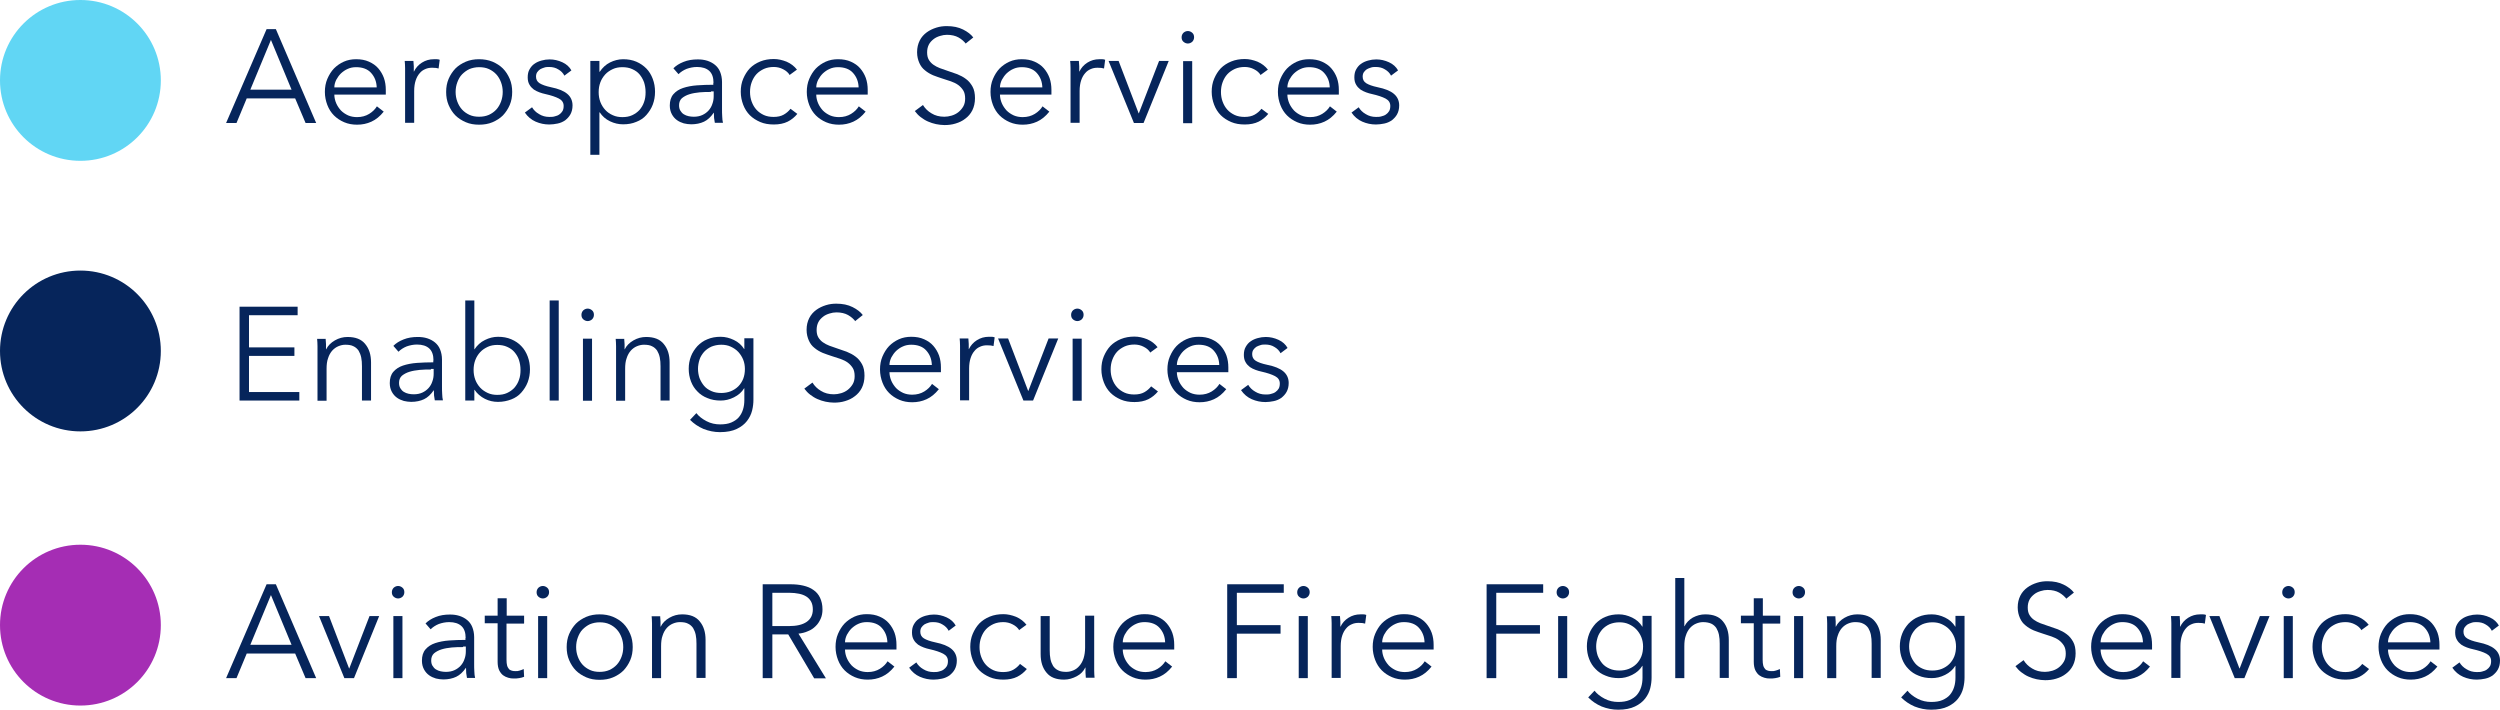 <?xml version="1.0" encoding="UTF-8" standalone="no"?>
<svg
   id="Layer_2"
   data-name="Layer 2"
   viewBox="0 0 132.13 37.51"
   version="1.1"
   sodipodi:docname="Asset 2.svg"
   width="132.13"
   height="37.51"
   inkscape:version="1.1.1 (3bf5ae0d25, 2021-09-20)"
   xmlns:inkscape="http://www.inkscape.org/namespaces/inkscape"
   xmlns:sodipodi="http://sodipodi.sourceforge.net/DTD/sodipodi-0.dtd"
   xmlns="http://www.w3.org/2000/svg"
   xmlns:svg="http://www.w3.org/2000/svg">
  <sodipodi:namedview
     id="namedview169"
     pagecolor="#ffffff"
     bordercolor="#666666"
     borderopacity="1.0"
     inkscape:pageshadow="2"
     inkscape:pageopacity="0.0"
     inkscape:pagecheckerboard="0"
     showgrid="false"
     fit-margin-top="0"
     fit-margin-left="0"
     fit-margin-right="0"
     fit-margin-bottom="0"
     inkscape:zoom="3.4112527"
     inkscape:cx="143.78882"
     inkscape:cy="-5.4232277"
     inkscape:window-width="1920"
     inkscape:window-height="1017"
     inkscape:window-x="-8"
     inkscape:window-y="-8"
     inkscape:window-maximized="1"
     inkscape:current-layer="Layer_2" />
  <defs
     id="defs13">
    <style
       id="style2">
      .cls-1 {
        clip-path: url(#clippath-2);
      }

      .cls-1, .cls-2, .cls-3, .cls-4 {
        fill: none;
      }

      .cls-5 {
        fill: #a52db4;
      }

      .cls-6 {
        fill: #61d6f4;
      }

      .cls-3 {
        clip-path: url(#clippath);
      }

      .cls-4 {
        clip-path: url(#clippath-1);
      }

      .cls-7 {
        fill: #06255b;
      }
    </style>
    <clipPath
       id="clippath">
      <rect
         class="cls-2"
         width="310.15"
         height="152.83"
         id="rect4"
         x="0"
         y="0" />
    </clipPath>
    <clipPath
       id="clippath-1">
      <rect
         class="cls-2"
         width="310.15"
         height="152.83"
         id="rect7"
         x="0"
         y="0" />
    </clipPath>
    <clipPath
       id="clippath-2">
      <rect
         class="cls-2"
         width="310.15"
         height="152.83"
         id="rect10"
         x="0"
         y="0" />
    </clipPath>
  </defs>
  <g
     id="Layer_1-2"
     data-name="Layer 1"
     transform="translate(-11.15,-81.68)">
    <g
       class="cls-3"
       clip-path="url(#clippath)"
       id="g17">
      <path
         class="cls-6"
         d="m 15.4,90.18 c 2.35,0 4.25,-1.9 4.25,-4.25 0,-2.35 -1.9,-4.25 -4.25,-4.25 -2.35,0 -4.25,1.9 -4.25,4.25 0,2.35 1.9,4.25 4.25,4.25"
         id="path15" />
    </g>
    <g
       id="g53">
      <path
         class="cls-7"
         d="M 23.65,88.18 H 23.1 l 2.14,-4.96 h 0.49 l 2.13,4.96 H 27.3 l -0.55,-1.3 h -2.56 z m 0.73,-1.76 h 2.18 l -1.09,-2.63 z"
         id="path19" />
      <path
         class="cls-7"
         d="m 31.54,86.45 v 0.11 c 0,0 0,0.08 0,0.12 h -2.72 c 0,0.16 0.04,0.32 0.1,0.46 0.06,0.14 0.15,0.27 0.25,0.38 0.11,0.11 0.23,0.19 0.38,0.26 0.14,0.06 0.3,0.09 0.47,0.09 0.25,0 0.46,-0.06 0.64,-0.17 0.18,-0.11 0.32,-0.25 0.41,-0.4 l 0.36,0.28 c -0.2,0.25 -0.41,0.42 -0.65,0.53 -0.24,0.11 -0.49,0.16 -0.76,0.16 -0.24,0 -0.47,-0.04 -0.68,-0.13 -0.21,-0.09 -0.39,-0.21 -0.54,-0.36 -0.15,-0.15 -0.27,-0.34 -0.35,-0.55 -0.08,-0.21 -0.13,-0.44 -0.13,-0.69 0,-0.25 0.04,-0.48 0.13,-0.69 0.09,-0.21 0.2,-0.39 0.35,-0.55 0.15,-0.15 0.32,-0.27 0.52,-0.36 0.2,-0.09 0.42,-0.13 0.65,-0.13 0.26,0 0.48,0.04 0.68,0.13 0.2,0.09 0.36,0.2 0.49,0.35 0.13,0.15 0.23,0.32 0.3,0.51 0.07,0.2 0.1,0.41 0.1,0.63 z M 31.06,86.3 c -0.01,-0.31 -0.11,-0.56 -0.3,-0.77 -0.18,-0.2 -0.45,-0.3 -0.79,-0.3 -0.16,0 -0.31,0.03 -0.44,0.09 -0.14,0.06 -0.25,0.14 -0.36,0.24 -0.1,0.1 -0.18,0.21 -0.25,0.34 -0.06,0.13 -0.1,0.26 -0.1,0.4 h 2.23 z"
         id="path21" />
      <path
         class="cls-7"
         d="m 32.56,85.28 c 0,-0.14 -0.01,-0.27 -0.02,-0.38 H 33 c 0,0.09 0.02,0.19 0.02,0.29 0,0.11 0,0.2 0,0.27 h 0.01 c 0.09,-0.19 0.23,-0.35 0.42,-0.47 0.19,-0.12 0.4,-0.18 0.63,-0.18 0.06,0 0.12,0 0.16,0 0.05,0 0.1,0.01 0.15,0.03 l -0.06,0.46 c 0,0 -0.07,-0.02 -0.14,-0.03 -0.07,0 -0.13,-0.01 -0.2,-0.01 -0.13,0 -0.25,0.02 -0.36,0.07 -0.12,0.05 -0.22,0.12 -0.3,0.22 -0.09,0.1 -0.16,0.23 -0.21,0.38 -0.05,0.15 -0.08,0.34 -0.08,0.56 v 1.68 h -0.48 v -2.55 c 0,-0.09 0,-0.2 0,-0.34 z"
         id="path23" />
      <path
         class="cls-7"
         d="m 38.22,86.54 c 0,0.25 -0.04,0.48 -0.13,0.69 -0.09,0.21 -0.21,0.39 -0.36,0.55 -0.15,0.15 -0.34,0.27 -0.55,0.36 -0.21,0.09 -0.45,0.13 -0.71,0.13 -0.26,0 -0.49,-0.04 -0.7,-0.13 -0.21,-0.09 -0.4,-0.21 -0.55,-0.36 -0.15,-0.15 -0.27,-0.34 -0.36,-0.55 -0.09,-0.21 -0.13,-0.44 -0.13,-0.69 0,-0.25 0.04,-0.48 0.13,-0.69 0.09,-0.21 0.21,-0.39 0.36,-0.55 0.15,-0.15 0.34,-0.27 0.55,-0.36 0.21,-0.09 0.45,-0.13 0.7,-0.13 0.25,0 0.49,0.04 0.71,0.13 0.21,0.09 0.4,0.21 0.55,0.36 0.15,0.15 0.27,0.34 0.36,0.55 0.09,0.21 0.13,0.44 0.13,0.69 z m -0.5,0 c 0,-0.18 -0.03,-0.35 -0.09,-0.51 -0.06,-0.16 -0.14,-0.3 -0.25,-0.42 -0.11,-0.12 -0.24,-0.21 -0.39,-0.28 -0.15,-0.07 -0.33,-0.1 -0.52,-0.1 -0.19,0 -0.36,0.04 -0.51,0.1 -0.15,0.07 -0.28,0.17 -0.39,0.28 -0.11,0.11 -0.19,0.26 -0.25,0.42 -0.06,0.16 -0.09,0.33 -0.09,0.51 0,0.18 0.03,0.35 0.09,0.51 0.06,0.16 0.14,0.3 0.25,0.42 0.11,0.12 0.24,0.21 0.39,0.28 0.15,0.07 0.32,0.1 0.51,0.1 0.19,0 0.36,-0.03 0.52,-0.1 0.15,-0.07 0.28,-0.16 0.39,-0.28 0.11,-0.12 0.19,-0.26 0.25,-0.42 0.06,-0.16 0.09,-0.33 0.09,-0.51 z"
         id="path25" />
      <path
         class="cls-7"
         d="m 40.98,85.68 c -0.07,-0.14 -0.18,-0.25 -0.32,-0.33 -0.14,-0.09 -0.3,-0.13 -0.49,-0.13 -0.08,0 -0.17,0 -0.25,0.03 -0.08,0.03 -0.16,0.05 -0.22,0.09 -0.06,0.04 -0.12,0.1 -0.16,0.16 -0.04,0.06 -0.06,0.14 -0.06,0.23 0,0.15 0.06,0.27 0.19,0.35 0.13,0.08 0.32,0.15 0.6,0.21 0.39,0.08 0.67,0.19 0.86,0.35 0.18,0.15 0.28,0.36 0.28,0.61 0,0.19 -0.04,0.34 -0.11,0.47 -0.07,0.13 -0.17,0.23 -0.28,0.32 -0.12,0.08 -0.25,0.14 -0.4,0.17 -0.15,0.03 -0.29,0.05 -0.44,0.05 -0.25,0 -0.49,-0.05 -0.72,-0.15 -0.23,-0.1 -0.42,-0.26 -0.57,-0.48 l 0.38,-0.28 c 0.08,0.14 0.21,0.27 0.37,0.36 0.16,0.1 0.34,0.15 0.54,0.15 0.1,0 0.2,0 0.29,-0.03 0.09,-0.02 0.17,-0.05 0.24,-0.1 0.07,-0.05 0.13,-0.11 0.17,-0.18 0.04,-0.07 0.06,-0.16 0.06,-0.27 0,-0.17 -0.08,-0.3 -0.25,-0.39 -0.17,-0.09 -0.41,-0.17 -0.72,-0.24 -0.1,-0.02 -0.2,-0.05 -0.31,-0.09 -0.11,-0.04 -0.21,-0.09 -0.3,-0.15 -0.09,-0.07 -0.17,-0.15 -0.23,-0.26 -0.06,-0.1 -0.09,-0.23 -0.09,-0.38 0,-0.17 0.03,-0.31 0.1,-0.43 0.07,-0.12 0.15,-0.22 0.26,-0.29 0.11,-0.08 0.23,-0.13 0.37,-0.17 0.14,-0.04 0.28,-0.06 0.43,-0.06 0.23,0 0.45,0.05 0.67,0.15 0.22,0.1 0.38,0.25 0.48,0.43 l -0.36,0.27 z"
         id="path27" />
      <path
         class="cls-7"
         d="M 42.83,89.86 H 42.35 V 84.9 h 0.48 v 0.57 h 0.02 c 0.14,-0.21 0.32,-0.38 0.54,-0.49 0.22,-0.11 0.46,-0.17 0.69,-0.17 0.26,0 0.49,0.04 0.7,0.13 0.21,0.09 0.38,0.21 0.53,0.36 0.15,0.15 0.26,0.34 0.34,0.55 0.08,0.21 0.12,0.44 0.12,0.68 0,0.24 -0.04,0.47 -0.12,0.68 -0.08,0.21 -0.2,0.39 -0.34,0.55 -0.14,0.16 -0.32,0.28 -0.53,0.36 -0.21,0.09 -0.44,0.13 -0.7,0.13 -0.23,0 -0.46,-0.05 -0.69,-0.16 -0.23,-0.11 -0.41,-0.27 -0.54,-0.47 h -0.02 v 2.23 z m 2.44,-3.32 c 0,-0.18 -0.03,-0.35 -0.08,-0.51 -0.06,-0.16 -0.14,-0.3 -0.24,-0.42 -0.1,-0.12 -0.23,-0.21 -0.39,-0.28 -0.15,-0.07 -0.33,-0.1 -0.52,-0.1 -0.18,0 -0.35,0.03 -0.5,0.1 -0.15,0.07 -0.29,0.16 -0.4,0.28 -0.11,0.12 -0.2,0.26 -0.26,0.42 -0.06,0.16 -0.09,0.33 -0.09,0.52 0,0.19 0.03,0.36 0.09,0.52 0.06,0.16 0.15,0.3 0.26,0.42 0.11,0.12 0.24,0.21 0.4,0.28 0.15,0.07 0.32,0.1 0.5,0.1 0.2,0 0.37,-0.03 0.52,-0.1 0.15,-0.07 0.28,-0.16 0.39,-0.28 0.1,-0.12 0.19,-0.26 0.24,-0.42 0.06,-0.16 0.08,-0.33 0.08,-0.51 z"
         id="path29" />
      <path
         class="cls-7"
         d="m 48.86,86.06 c 0,-0.28 -0.07,-0.49 -0.22,-0.63 -0.15,-0.14 -0.37,-0.21 -0.65,-0.21 -0.2,0 -0.38,0.04 -0.55,0.1 -0.17,0.07 -0.31,0.16 -0.43,0.28 l -0.27,-0.31 c 0.14,-0.14 0.31,-0.25 0.54,-0.34 0.22,-0.09 0.47,-0.13 0.75,-0.13 0.18,0 0.34,0.02 0.5,0.07 0.15,0.05 0.29,0.12 0.41,0.22 0.12,0.1 0.21,0.22 0.27,0.37 0.06,0.15 0.1,0.33 0.1,0.53 v 1.43 c 0,0.13 0,0.26 0.01,0.39 0,0.13 0.02,0.25 0.04,0.34 H 48.93 C 48.92,88.09 48.9,88 48.89,87.91 c 0,-0.09 -0.01,-0.18 -0.01,-0.27 h -0.01 c -0.15,0.22 -0.32,0.38 -0.51,0.47 -0.19,0.09 -0.42,0.14 -0.68,0.14 -0.13,0 -0.26,-0.02 -0.39,-0.05 -0.13,-0.04 -0.25,-0.09 -0.36,-0.17 -0.11,-0.08 -0.2,-0.18 -0.27,-0.31 -0.07,-0.13 -0.11,-0.28 -0.11,-0.46 0,-0.25 0.06,-0.45 0.19,-0.6 0.13,-0.15 0.3,-0.26 0.51,-0.33 0.21,-0.07 0.46,-0.12 0.74,-0.14 0.28,-0.02 0.57,-0.03 0.86,-0.03 v -0.1 z m -0.14,0.48 c -0.2,0 -0.39,0 -0.59,0.02 -0.2,0.02 -0.38,0.05 -0.54,0.1 -0.16,0.05 -0.29,0.12 -0.4,0.21 -0.1,0.09 -0.15,0.22 -0.15,0.37 0,0.12 0.02,0.21 0.07,0.29 0.05,0.08 0.1,0.14 0.18,0.19 0.08,0.05 0.16,0.08 0.25,0.1 0.09,0.02 0.18,0.03 0.28,0.03 0.17,0 0.32,-0.03 0.45,-0.09 0.13,-0.06 0.24,-0.14 0.33,-0.24 0.09,-0.1 0.16,-0.22 0.2,-0.35 0.05,-0.13 0.07,-0.27 0.07,-0.41 v -0.25 h -0.14 z"
         id="path31" />
      <path
         class="cls-7"
         d="m 52.89,85.65 c -0.08,-0.13 -0.19,-0.23 -0.35,-0.31 -0.15,-0.08 -0.32,-0.12 -0.49,-0.12 -0.19,0 -0.36,0.03 -0.52,0.1 -0.15,0.07 -0.29,0.16 -0.4,0.28 -0.11,0.12 -0.19,0.26 -0.25,0.42 -0.06,0.16 -0.09,0.33 -0.09,0.52 0,0.19 0.03,0.36 0.09,0.52 0.06,0.16 0.14,0.3 0.25,0.42 0.11,0.12 0.24,0.21 0.39,0.28 0.15,0.07 0.33,0.1 0.52,0.1 0.21,0 0.39,-0.04 0.53,-0.12 0.14,-0.08 0.26,-0.18 0.36,-0.31 l 0.36,0.27 c -0.14,0.17 -0.31,0.31 -0.51,0.41 -0.2,0.1 -0.45,0.15 -0.73,0.15 -0.27,0 -0.51,-0.04 -0.72,-0.13 -0.21,-0.09 -0.4,-0.21 -0.55,-0.36 -0.15,-0.15 -0.27,-0.34 -0.35,-0.55 -0.08,-0.21 -0.13,-0.44 -0.13,-0.69 0,-0.25 0.04,-0.48 0.13,-0.69 0.09,-0.21 0.2,-0.39 0.35,-0.55 0.15,-0.15 0.33,-0.27 0.55,-0.36 0.22,-0.09 0.46,-0.13 0.72,-0.13 0.22,0 0.44,0.05 0.67,0.14 0.23,0.1 0.41,0.24 0.55,0.42 l -0.37,0.27 z"
         id="path33" />
      <path
         class="cls-7"
         d="m 57.01,86.45 v 0.11 c 0,0 0,0.08 0,0.12 h -2.72 c 0,0.16 0.04,0.32 0.1,0.46 0.06,0.14 0.15,0.27 0.25,0.38 0.11,0.11 0.23,0.19 0.38,0.26 0.14,0.06 0.3,0.09 0.47,0.09 0.25,0 0.46,-0.06 0.64,-0.17 0.18,-0.11 0.32,-0.25 0.41,-0.4 l 0.36,0.28 c -0.2,0.25 -0.41,0.42 -0.65,0.53 -0.24,0.11 -0.49,0.16 -0.76,0.16 -0.24,0 -0.47,-0.04 -0.68,-0.13 -0.21,-0.09 -0.39,-0.21 -0.54,-0.36 -0.15,-0.15 -0.27,-0.34 -0.35,-0.55 -0.08,-0.21 -0.13,-0.44 -0.13,-0.69 0,-0.25 0.04,-0.48 0.13,-0.69 0.09,-0.21 0.2,-0.39 0.35,-0.55 0.15,-0.15 0.32,-0.27 0.52,-0.36 0.2,-0.09 0.42,-0.13 0.65,-0.13 0.26,0 0.48,0.04 0.68,0.13 0.2,0.09 0.36,0.2 0.49,0.35 0.13,0.15 0.23,0.32 0.3,0.51 0.07,0.2 0.1,0.41 0.1,0.63 z M 56.53,86.3 c -0.01,-0.31 -0.11,-0.56 -0.3,-0.77 -0.18,-0.2 -0.45,-0.3 -0.79,-0.3 -0.16,0 -0.31,0.03 -0.44,0.09 -0.14,0.06 -0.25,0.14 -0.36,0.24 -0.1,0.1 -0.18,0.21 -0.25,0.34 -0.06,0.13 -0.1,0.26 -0.1,0.4 h 2.23 z"
         id="path35" />
      <path
         class="cls-7"
         d="m 62.22,84.02 c -0.11,-0.15 -0.25,-0.27 -0.41,-0.36 -0.16,-0.09 -0.37,-0.14 -0.61,-0.14 -0.12,0 -0.25,0.02 -0.37,0.06 -0.13,0.04 -0.24,0.09 -0.34,0.17 -0.1,0.08 -0.19,0.17 -0.25,0.29 -0.06,0.12 -0.09,0.25 -0.09,0.41 0,0.16 0.03,0.29 0.09,0.39 0.06,0.1 0.14,0.19 0.24,0.26 0.1,0.07 0.21,0.13 0.34,0.18 0.13,0.05 0.26,0.09 0.4,0.14 0.17,0.06 0.35,0.12 0.52,0.18 0.17,0.07 0.33,0.15 0.47,0.26 0.14,0.1 0.25,0.24 0.34,0.4 0.09,0.16 0.13,0.37 0.13,0.61 0,0.24 -0.05,0.46 -0.14,0.64 -0.09,0.18 -0.22,0.33 -0.37,0.44 -0.15,0.12 -0.32,0.2 -0.52,0.26 -0.19,0.06 -0.39,0.08 -0.58,0.08 -0.15,0 -0.3,-0.02 -0.45,-0.05 -0.15,-0.03 -0.29,-0.08 -0.43,-0.14 -0.14,-0.06 -0.26,-0.14 -0.38,-0.23 -0.12,-0.09 -0.22,-0.2 -0.31,-0.32 l 0.43,-0.32 c 0.11,0.18 0.26,0.33 0.45,0.44 0.19,0.12 0.42,0.18 0.68,0.18 0.13,0 0.25,-0.02 0.39,-0.06 0.13,-0.04 0.25,-0.1 0.35,-0.18 0.1,-0.08 0.19,-0.18 0.26,-0.3 0.07,-0.12 0.1,-0.26 0.1,-0.42 0,-0.17 -0.03,-0.32 -0.1,-0.43 -0.07,-0.11 -0.16,-0.21 -0.27,-0.29 -0.11,-0.08 -0.24,-0.14 -0.38,-0.19 -0.15,-0.05 -0.3,-0.1 -0.46,-0.15 -0.16,-0.05 -0.32,-0.11 -0.48,-0.17 -0.16,-0.07 -0.3,-0.15 -0.43,-0.26 -0.13,-0.1 -0.23,-0.23 -0.3,-0.39 -0.07,-0.16 -0.12,-0.34 -0.12,-0.57 0,-0.24 0.05,-0.44 0.14,-0.62 0.09,-0.18 0.22,-0.32 0.37,-0.43 0.15,-0.11 0.32,-0.19 0.51,-0.25 0.19,-0.06 0.37,-0.08 0.55,-0.08 0.34,0 0.62,0.06 0.86,0.18 0.24,0.12 0.42,0.26 0.54,0.42 l -0.4,0.32 z"
         id="path37" />
      <path
         class="cls-7"
         d="m 66.72,86.45 v 0.11 c 0,0 0,0.08 0,0.12 H 64 c 0,0.16 0.04,0.32 0.1,0.46 0.06,0.14 0.15,0.27 0.25,0.38 0.11,0.11 0.23,0.19 0.38,0.26 0.14,0.06 0.3,0.09 0.47,0.09 0.25,0 0.46,-0.06 0.64,-0.17 0.18,-0.11 0.32,-0.25 0.41,-0.4 l 0.36,0.28 c -0.2,0.25 -0.41,0.42 -0.65,0.53 -0.24,0.11 -0.49,0.16 -0.76,0.16 -0.24,0 -0.47,-0.04 -0.68,-0.13 -0.21,-0.09 -0.39,-0.21 -0.54,-0.36 -0.15,-0.15 -0.27,-0.34 -0.35,-0.55 -0.08,-0.21 -0.13,-0.44 -0.13,-0.69 0,-0.25 0.04,-0.48 0.13,-0.69 0.09,-0.21 0.2,-0.39 0.35,-0.55 0.15,-0.15 0.32,-0.27 0.52,-0.36 0.2,-0.09 0.42,-0.13 0.65,-0.13 0.26,0 0.48,0.04 0.68,0.13 0.2,0.09 0.36,0.2 0.49,0.35 0.13,0.15 0.23,0.32 0.3,0.51 0.07,0.2 0.1,0.41 0.1,0.63 z M 66.24,86.3 c -0.01,-0.31 -0.11,-0.56 -0.3,-0.77 -0.18,-0.2 -0.45,-0.3 -0.79,-0.3 -0.16,0 -0.31,0.03 -0.44,0.09 -0.14,0.06 -0.25,0.14 -0.36,0.24 -0.1,0.1 -0.18,0.21 -0.25,0.34 -0.06,0.13 -0.1,0.26 -0.1,0.4 h 2.23 z"
         id="path39" />
      <path
         class="cls-7"
         d="m 67.73,85.28 c 0,-0.14 -0.01,-0.27 -0.02,-0.38 h 0.46 c 0,0.09 0.02,0.19 0.02,0.29 0,0.11 0,0.2 0,0.27 h 0.01 c 0.09,-0.19 0.23,-0.35 0.42,-0.47 0.19,-0.12 0.4,-0.18 0.63,-0.18 0.06,0 0.12,0 0.16,0 0.05,0 0.1,0.01 0.15,0.03 L 69.5,85.3 c 0,0 -0.07,-0.02 -0.14,-0.03 -0.07,0 -0.13,-0.01 -0.2,-0.01 -0.13,0 -0.25,0.02 -0.36,0.07 -0.12,0.05 -0.22,0.12 -0.3,0.22 -0.09,0.1 -0.16,0.23 -0.21,0.38 -0.05,0.15 -0.08,0.34 -0.08,0.56 v 1.68 h -0.48 v -2.55 c 0,-0.09 0,-0.2 0,-0.34 z"
         id="path41" />
      <path
         class="cls-7"
         d="M 71.6,88.18 H 71.08 L 69.74,84.9 h 0.53 l 1.06,2.77 h 0.01 l 1.07,-2.77 h 0.51 l -1.33,3.28 z"
         id="path43" />
      <path
         class="cls-7"
         d="m 74.26,83.65 c 0,0.1 -0.04,0.18 -0.1,0.24 -0.07,0.06 -0.15,0.09 -0.23,0.09 -0.08,0 -0.16,-0.03 -0.23,-0.09 -0.07,-0.06 -0.1,-0.14 -0.1,-0.24 0,-0.1 0.04,-0.18 0.1,-0.24 0.07,-0.06 0.15,-0.09 0.23,-0.09 0.08,0 0.16,0.03 0.23,0.09 0.07,0.06 0.1,0.14 0.1,0.24 z m -0.1,4.54 h -0.48 v -3.28 h 0.48 z"
         id="path45" />
      <path
         class="cls-7"
         d="m 77.78,85.65 c -0.08,-0.13 -0.19,-0.23 -0.35,-0.31 -0.15,-0.08 -0.32,-0.12 -0.49,-0.12 -0.19,0 -0.36,0.03 -0.52,0.1 -0.15,0.07 -0.29,0.16 -0.4,0.28 -0.11,0.12 -0.19,0.26 -0.25,0.42 -0.06,0.16 -0.09,0.33 -0.09,0.52 0,0.19 0.03,0.36 0.09,0.52 0.06,0.16 0.14,0.3 0.25,0.42 0.11,0.12 0.24,0.21 0.39,0.28 0.15,0.07 0.33,0.1 0.52,0.1 0.21,0 0.39,-0.04 0.53,-0.12 0.14,-0.08 0.26,-0.18 0.36,-0.31 l 0.36,0.27 c -0.14,0.17 -0.31,0.31 -0.51,0.41 -0.2,0.1 -0.45,0.15 -0.73,0.15 -0.27,0 -0.51,-0.04 -0.72,-0.13 -0.21,-0.09 -0.4,-0.21 -0.55,-0.36 -0.15,-0.15 -0.27,-0.34 -0.35,-0.55 -0.08,-0.21 -0.13,-0.44 -0.13,-0.69 0,-0.25 0.04,-0.48 0.13,-0.69 0.09,-0.21 0.2,-0.39 0.35,-0.55 0.15,-0.15 0.33,-0.27 0.55,-0.36 0.22,-0.09 0.46,-0.13 0.72,-0.13 0.22,0 0.44,0.05 0.67,0.14 0.23,0.1 0.41,0.24 0.55,0.42 l -0.37,0.27 z"
         id="path47" />
      <path
         class="cls-7"
         d="m 81.91,86.45 v 0.11 c 0,0 0,0.08 0,0.12 h -2.72 c 0,0.16 0.04,0.32 0.1,0.46 0.06,0.14 0.15,0.27 0.25,0.38 0.11,0.11 0.23,0.19 0.38,0.26 0.14,0.06 0.3,0.09 0.47,0.09 0.25,0 0.46,-0.06 0.64,-0.17 0.18,-0.11 0.32,-0.25 0.41,-0.4 l 0.36,0.28 c -0.2,0.25 -0.41,0.42 -0.65,0.53 -0.24,0.11 -0.49,0.16 -0.76,0.16 -0.24,0 -0.47,-0.04 -0.68,-0.13 -0.21,-0.09 -0.39,-0.21 -0.54,-0.36 -0.15,-0.15 -0.27,-0.34 -0.35,-0.55 -0.08,-0.21 -0.13,-0.44 -0.13,-0.69 0,-0.25 0.04,-0.48 0.13,-0.69 0.09,-0.21 0.2,-0.39 0.35,-0.55 0.15,-0.15 0.32,-0.27 0.52,-0.36 0.2,-0.09 0.42,-0.13 0.65,-0.13 0.26,0 0.48,0.04 0.68,0.13 0.2,0.09 0.36,0.2 0.49,0.35 0.13,0.15 0.23,0.32 0.3,0.51 0.07,0.2 0.1,0.41 0.1,0.63 z M 81.43,86.3 c -0.01,-0.31 -0.11,-0.56 -0.3,-0.77 -0.18,-0.2 -0.45,-0.3 -0.79,-0.3 -0.16,0 -0.31,0.03 -0.44,0.09 -0.14,0.06 -0.25,0.14 -0.36,0.24 -0.1,0.1 -0.18,0.21 -0.25,0.34 -0.06,0.13 -0.1,0.26 -0.1,0.4 h 2.23 z"
         id="path49" />
      <path
         class="cls-7"
         d="m 84.67,85.68 c -0.07,-0.14 -0.18,-0.25 -0.32,-0.33 -0.14,-0.09 -0.3,-0.13 -0.49,-0.13 -0.08,0 -0.17,0 -0.25,0.03 -0.08,0.03 -0.16,0.05 -0.22,0.09 -0.06,0.04 -0.12,0.1 -0.16,0.16 -0.04,0.06 -0.06,0.14 -0.06,0.23 0,0.15 0.06,0.27 0.19,0.35 0.13,0.08 0.32,0.15 0.6,0.21 0.39,0.08 0.67,0.19 0.86,0.35 0.18,0.15 0.28,0.36 0.28,0.61 0,0.19 -0.04,0.34 -0.11,0.47 -0.07,0.13 -0.17,0.23 -0.28,0.32 -0.12,0.08 -0.25,0.14 -0.4,0.17 -0.15,0.03 -0.29,0.05 -0.44,0.05 -0.25,0 -0.49,-0.05 -0.72,-0.15 -0.23,-0.1 -0.42,-0.26 -0.57,-0.48 l 0.38,-0.28 c 0.08,0.14 0.21,0.27 0.37,0.36 0.16,0.1 0.34,0.15 0.54,0.15 0.1,0 0.2,0 0.29,-0.03 0.09,-0.02 0.17,-0.05 0.24,-0.1 0.07,-0.05 0.13,-0.11 0.17,-0.18 0.04,-0.07 0.06,-0.16 0.06,-0.27 0,-0.17 -0.08,-0.3 -0.25,-0.39 -0.17,-0.09 -0.41,-0.17 -0.72,-0.24 -0.1,-0.02 -0.2,-0.05 -0.31,-0.09 -0.11,-0.04 -0.21,-0.09 -0.3,-0.15 -0.09,-0.07 -0.17,-0.15 -0.23,-0.26 -0.06,-0.1 -0.09,-0.23 -0.09,-0.38 0,-0.17 0.03,-0.31 0.1,-0.43 0.07,-0.12 0.15,-0.22 0.26,-0.29 0.11,-0.08 0.23,-0.13 0.37,-0.17 0.14,-0.04 0.28,-0.06 0.43,-0.06 0.23,0 0.45,0.05 0.67,0.15 0.22,0.1 0.38,0.25 0.48,0.43 l -0.36,0.27 z"
         id="path51" />
    </g>
    <g
       class="cls-4"
       clip-path="url(#clippath-1)"
       id="g57">
      <path
         class="cls-7"
         d="m 15.4,104.48 c 2.35,0 4.25,-1.9 4.25,-4.25 0,-2.35 -1.9,-4.25 -4.25,-4.25 -2.35,0 -4.25,1.9 -4.25,4.25 0,2.35 1.9,4.25 4.25,4.25"
         id="path55" />
    </g>
    <g
       id="g91">
      <path
         class="cls-7"
         d="m 24.32,102.4 h 2.65 v 0.45 h -3.16 v -4.96 h 3.07 v 0.45 h -2.57 v 1.7 h 2.4 v 0.45 h -2.4 v 1.91 z"
         id="path59" />
      <path
         class="cls-7"
         d="m 28.36,99.58 c 0,0.09 0.02,0.19 0.02,0.29 0,0.11 0,0.2 0,0.27 h 0.01 c 0.09,-0.19 0.25,-0.35 0.46,-0.47 0.21,-0.12 0.43,-0.18 0.67,-0.18 0.42,0 0.73,0.12 0.93,0.37 0.21,0.25 0.31,0.57 0.31,0.98 v 2.01 h -0.48 v -1.81 c 0,-0.17 -0.01,-0.33 -0.04,-0.47 -0.03,-0.14 -0.08,-0.26 -0.14,-0.36 -0.07,-0.1 -0.16,-0.18 -0.27,-0.23 -0.11,-0.06 -0.26,-0.08 -0.43,-0.08 -0.13,0 -0.25,0.03 -0.37,0.08 -0.12,0.05 -0.23,0.13 -0.32,0.23 -0.09,0.1 -0.17,0.24 -0.22,0.4 -0.06,0.16 -0.08,0.35 -0.08,0.57 v 1.68 h -0.48 v -2.55 c 0,-0.09 0,-0.2 0,-0.34 0,-0.14 -0.01,-0.27 -0.02,-0.38 h 0.46 z"
         id="path61" />
      <path
         class="cls-7"
         d="m 34.06,100.73 c 0,-0.28 -0.07,-0.49 -0.22,-0.63 -0.15,-0.14 -0.37,-0.21 -0.65,-0.21 -0.2,0 -0.38,0.04 -0.55,0.1 -0.17,0.07 -0.31,0.16 -0.43,0.28 l -0.27,-0.31 c 0.14,-0.14 0.31,-0.25 0.54,-0.34 0.22,-0.09 0.47,-0.13 0.75,-0.13 0.18,0 0.34,0.02 0.5,0.07 0.15,0.05 0.29,0.12 0.41,0.22 0.12,0.1 0.21,0.22 0.27,0.37 0.06,0.15 0.1,0.33 0.1,0.53 v 1.43 c 0,0.13 0,0.26 0.01,0.39 0,0.13 0.02,0.25 0.04,0.34 h -0.43 c -0.01,-0.08 -0.03,-0.17 -0.04,-0.26 0,-0.09 -0.01,-0.18 -0.01,-0.27 h -0.01 c -0.15,0.22 -0.32,0.38 -0.51,0.47 -0.19,0.09 -0.42,0.14 -0.68,0.14 -0.13,0 -0.26,-0.02 -0.39,-0.05 -0.13,-0.04 -0.25,-0.09 -0.36,-0.17 -0.11,-0.08 -0.2,-0.18 -0.27,-0.31 -0.07,-0.13 -0.11,-0.28 -0.11,-0.46 0,-0.25 0.06,-0.45 0.19,-0.6 0.13,-0.15 0.3,-0.26 0.51,-0.33 0.21,-0.07 0.46,-0.12 0.74,-0.14 0.28,-0.02 0.57,-0.03 0.86,-0.03 v -0.1 z m -0.14,0.48 c -0.2,0 -0.39,0 -0.59,0.02 -0.2,0.02 -0.38,0.05 -0.54,0.1 -0.16,0.05 -0.29,0.12 -0.4,0.21 -0.1,0.09 -0.15,0.22 -0.15,0.37 0,0.12 0.02,0.21 0.07,0.29 0.05,0.08 0.1,0.14 0.18,0.19 0.08,0.05 0.16,0.08 0.25,0.1 0.09,0.02 0.18,0.03 0.28,0.03 0.17,0 0.32,-0.03 0.45,-0.09 0.13,-0.06 0.24,-0.14 0.33,-0.24 0.09,-0.1 0.16,-0.22 0.2,-0.35 0.05,-0.13 0.07,-0.27 0.07,-0.41 v -0.25 h -0.14 z"
         id="path63" />
      <path
         class="cls-7"
         d="m 36.22,102.3 v 0.55 h -0.48 v -5.29 h 0.48 v 2.58 h 0.01 c 0.14,-0.21 0.32,-0.38 0.55,-0.49 0.22,-0.11 0.45,-0.17 0.69,-0.17 0.26,0 0.49,0.04 0.7,0.13 0.21,0.09 0.39,0.21 0.53,0.36 0.15,0.15 0.26,0.34 0.34,0.55 0.08,0.21 0.12,0.44 0.12,0.68 0,0.24 -0.04,0.47 -0.12,0.68 -0.08,0.21 -0.2,0.39 -0.34,0.55 -0.14,0.16 -0.32,0.28 -0.53,0.36 -0.21,0.08 -0.44,0.13 -0.7,0.13 -0.24,0 -0.47,-0.05 -0.69,-0.16 -0.22,-0.11 -0.41,-0.27 -0.55,-0.48 h -0.01 z m 2.44,-1.08 c 0,-0.18 -0.03,-0.35 -0.08,-0.51 -0.05,-0.16 -0.14,-0.3 -0.24,-0.42 -0.1,-0.12 -0.23,-0.21 -0.39,-0.28 -0.15,-0.07 -0.33,-0.1 -0.52,-0.1 -0.18,0 -0.35,0.03 -0.5,0.1 -0.15,0.07 -0.29,0.16 -0.4,0.28 -0.11,0.12 -0.2,0.26 -0.26,0.42 -0.06,0.16 -0.09,0.33 -0.09,0.52 0,0.19 0.03,0.36 0.09,0.52 0.06,0.16 0.15,0.3 0.26,0.42 0.11,0.12 0.25,0.21 0.4,0.28 0.15,0.07 0.32,0.1 0.5,0.1 0.2,0 0.37,-0.03 0.52,-0.1 0.15,-0.07 0.28,-0.16 0.39,-0.28 0.1,-0.12 0.19,-0.26 0.24,-0.42 0.06,-0.16 0.08,-0.33 0.08,-0.51 z"
         id="path65" />
      <path
         class="cls-7"
         d="M 40.68,102.85 H 40.2 v -5.29 h 0.48 z"
         id="path67" />
      <path
         class="cls-7"
         d="m 42.54,98.32 c 0,0.1 -0.04,0.18 -0.1,0.24 -0.07,0.06 -0.15,0.09 -0.23,0.09 -0.08,0 -0.16,-0.03 -0.23,-0.09 -0.07,-0.06 -0.1,-0.14 -0.1,-0.24 0,-0.1 0.04,-0.18 0.1,-0.24 0.07,-0.06 0.15,-0.09 0.23,-0.09 0.08,0 0.16,0.03 0.23,0.09 0.07,0.06 0.1,0.14 0.1,0.24 z m -0.1,4.54 h -0.48 v -3.28 h 0.48 z"
         id="path69" />
      <path
         class="cls-7"
         d="m 44.14,99.58 c 0,0.09 0.02,0.19 0.02,0.29 0,0.11 0,0.2 0,0.27 h 0.01 c 0.09,-0.19 0.25,-0.35 0.46,-0.47 0.21,-0.12 0.43,-0.18 0.67,-0.18 0.42,0 0.73,0.12 0.93,0.37 0.21,0.25 0.31,0.57 0.31,0.98 v 2.01 h -0.48 v -1.81 c 0,-0.17 -0.01,-0.33 -0.04,-0.47 -0.03,-0.14 -0.08,-0.26 -0.14,-0.36 -0.07,-0.1 -0.16,-0.18 -0.27,-0.23 -0.11,-0.06 -0.26,-0.08 -0.43,-0.08 -0.13,0 -0.25,0.03 -0.37,0.08 -0.12,0.05 -0.23,0.13 -0.32,0.23 -0.09,0.1 -0.17,0.24 -0.22,0.4 -0.06,0.16 -0.08,0.35 -0.08,0.57 v 1.68 h -0.48 v -2.55 c 0,-0.09 0,-0.2 0,-0.34 0,-0.14 -0.01,-0.27 -0.02,-0.38 h 0.46 z"
         id="path71" />
      <path
         class="cls-7"
         d="m 47.95,103.51 c 0.13,0.17 0.31,0.31 0.54,0.43 0.23,0.12 0.47,0.17 0.72,0.17 0.23,0 0.43,-0.03 0.59,-0.1 0.16,-0.07 0.3,-0.16 0.4,-0.28 0.1,-0.12 0.17,-0.25 0.22,-0.41 0.05,-0.16 0.07,-0.32 0.07,-0.5 v -0.62 h -0.01 c -0.13,0.21 -0.3,0.36 -0.54,0.48 -0.24,0.12 -0.47,0.17 -0.7,0.17 -0.26,0 -0.49,-0.04 -0.7,-0.13 -0.21,-0.08 -0.39,-0.2 -0.53,-0.35 -0.15,-0.15 -0.26,-0.32 -0.34,-0.53 -0.08,-0.21 -0.12,-0.43 -0.12,-0.67 0,-0.24 0.04,-0.45 0.12,-0.66 0.08,-0.21 0.2,-0.38 0.34,-0.54 0.15,-0.15 0.32,-0.28 0.53,-0.36 0.21,-0.09 0.44,-0.13 0.7,-0.13 0.24,0 0.47,0.06 0.7,0.17 0.23,0.11 0.41,0.27 0.54,0.48 h 0.01 v -0.57 h 0.48 v 3.25 c 0,0.18 -0.02,0.37 -0.07,0.57 -0.05,0.2 -0.14,0.38 -0.27,0.55 -0.13,0.17 -0.31,0.31 -0.54,0.42 -0.23,0.11 -0.52,0.17 -0.89,0.17 -0.3,0 -0.59,-0.06 -0.87,-0.17 -0.28,-0.12 -0.51,-0.28 -0.71,-0.48 l 0.34,-0.36 z m 0.09,-2.34 c 0,0.17 0.03,0.34 0.08,0.49 0.06,0.15 0.14,0.29 0.24,0.41 0.1,0.12 0.23,0.21 0.39,0.28 0.15,0.07 0.33,0.1 0.52,0.1 0.18,0 0.35,-0.03 0.5,-0.09 0.15,-0.06 0.29,-0.15 0.4,-0.26 0.11,-0.11 0.2,-0.25 0.26,-0.4 0.06,-0.15 0.09,-0.33 0.09,-0.52 0,-0.17 -0.03,-0.34 -0.09,-0.49 -0.06,-0.15 -0.15,-0.29 -0.26,-0.41 -0.11,-0.12 -0.25,-0.21 -0.4,-0.28 -0.15,-0.07 -0.32,-0.1 -0.5,-0.1 -0.2,0 -0.37,0.04 -0.52,0.1 -0.15,0.07 -0.28,0.16 -0.39,0.28 -0.1,0.12 -0.19,0.25 -0.24,0.41 -0.05,0.16 -0.08,0.32 -0.08,0.49 z"
         id="path73" />
      <path
         class="cls-7"
         d="m 56.38,98.69 c -0.11,-0.15 -0.25,-0.27 -0.41,-0.36 -0.16,-0.09 -0.37,-0.14 -0.61,-0.14 -0.12,0 -0.25,0.02 -0.37,0.06 -0.13,0.04 -0.24,0.09 -0.34,0.17 -0.1,0.08 -0.19,0.17 -0.25,0.29 -0.06,0.12 -0.09,0.25 -0.09,0.41 0,0.16 0.03,0.29 0.09,0.39 0.06,0.1 0.14,0.19 0.24,0.26 0.1,0.07 0.21,0.13 0.34,0.18 0.13,0.05 0.26,0.09 0.4,0.14 0.17,0.06 0.35,0.12 0.52,0.18 0.17,0.07 0.33,0.15 0.47,0.26 0.14,0.1 0.25,0.24 0.34,0.4 0.09,0.16 0.13,0.37 0.13,0.61 0,0.24 -0.05,0.46 -0.14,0.64 -0.09,0.18 -0.22,0.33 -0.37,0.44 -0.15,0.12 -0.32,0.2 -0.52,0.26 -0.19,0.06 -0.39,0.08 -0.58,0.08 -0.15,0 -0.3,-0.02 -0.45,-0.05 -0.15,-0.03 -0.29,-0.08 -0.43,-0.14 -0.14,-0.06 -0.26,-0.14 -0.38,-0.23 -0.12,-0.09 -0.22,-0.2 -0.31,-0.32 l 0.43,-0.32 c 0.11,0.18 0.26,0.33 0.45,0.44 0.19,0.12 0.42,0.18 0.68,0.18 0.13,0 0.25,-0.02 0.39,-0.06 0.13,-0.04 0.25,-0.1 0.35,-0.18 0.1,-0.08 0.19,-0.18 0.26,-0.3 0.07,-0.12 0.1,-0.26 0.1,-0.42 0,-0.17 -0.03,-0.32 -0.1,-0.43 -0.07,-0.11 -0.16,-0.21 -0.27,-0.29 -0.11,-0.08 -0.24,-0.14 -0.38,-0.19 -0.15,-0.05 -0.3,-0.1 -0.46,-0.15 -0.16,-0.05 -0.32,-0.11 -0.48,-0.17 -0.16,-0.07 -0.3,-0.15 -0.43,-0.26 -0.13,-0.1 -0.23,-0.23 -0.3,-0.39 -0.07,-0.16 -0.12,-0.34 -0.12,-0.57 0,-0.24 0.05,-0.44 0.14,-0.62 0.09,-0.18 0.22,-0.32 0.37,-0.43 0.15,-0.11 0.32,-0.19 0.51,-0.25 0.19,-0.06 0.37,-0.08 0.55,-0.08 0.34,0 0.62,0.06 0.86,0.18 0.24,0.12 0.42,0.26 0.54,0.42 l -0.4,0.32 z"
         id="path75" />
      <path
         class="cls-7"
         d="m 60.88,101.12 v 0.11 c 0,0 0,0.08 0,0.12 h -2.72 c 0,0.16 0.04,0.32 0.1,0.46 0.06,0.14 0.15,0.27 0.25,0.38 0.11,0.11 0.23,0.19 0.38,0.26 0.14,0.06 0.3,0.09 0.47,0.09 0.25,0 0.46,-0.06 0.64,-0.17 0.18,-0.11 0.32,-0.25 0.41,-0.4 l 0.36,0.28 c -0.2,0.25 -0.41,0.42 -0.65,0.53 -0.24,0.11 -0.49,0.16 -0.76,0.16 -0.24,0 -0.47,-0.04 -0.68,-0.13 -0.21,-0.09 -0.39,-0.21 -0.54,-0.36 -0.15,-0.15 -0.27,-0.34 -0.35,-0.55 -0.08,-0.21 -0.13,-0.44 -0.13,-0.69 0,-0.25 0.04,-0.48 0.13,-0.69 0.09,-0.21 0.2,-0.39 0.35,-0.55 0.15,-0.15 0.32,-0.27 0.52,-0.36 0.2,-0.09 0.42,-0.13 0.65,-0.13 0.26,0 0.48,0.04 0.68,0.13 0.2,0.09 0.36,0.2 0.49,0.35 0.13,0.15 0.23,0.32 0.3,0.51 0.07,0.2 0.1,0.41 0.1,0.63 z m -0.48,-0.15 c -0.01,-0.31 -0.11,-0.56 -0.3,-0.77 -0.18,-0.2 -0.45,-0.3 -0.79,-0.3 -0.16,0 -0.31,0.03 -0.44,0.09 -0.14,0.06 -0.25,0.14 -0.36,0.24 -0.1,0.1 -0.18,0.21 -0.25,0.34 -0.06,0.13 -0.1,0.26 -0.1,0.4 h 2.23 z"
         id="path77" />
      <path
         class="cls-7"
         d="m 61.89,99.95 c 0,-0.14 -0.01,-0.27 -0.02,-0.38 h 0.46 c 0,0.09 0.02,0.19 0.02,0.29 0,0.11 0,0.2 0,0.27 h 0.01 c 0.09,-0.19 0.23,-0.35 0.42,-0.47 0.19,-0.12 0.4,-0.18 0.63,-0.18 0.06,0 0.12,0 0.16,0 0.05,0 0.1,0.01 0.15,0.03 l -0.06,0.46 c 0,0 -0.07,-0.02 -0.14,-0.03 -0.07,0 -0.13,-0.01 -0.2,-0.01 -0.13,0 -0.25,0.02 -0.36,0.07 -0.12,0.05 -0.22,0.12 -0.3,0.22 -0.09,0.1 -0.16,0.23 -0.21,0.38 -0.05,0.15 -0.08,0.34 -0.08,0.56 v 1.68 h -0.48 v -2.55 c 0,-0.09 0,-0.2 0,-0.34 z"
         id="path79" />
      <path
         class="cls-7"
         d="M 65.76,102.85 H 65.24 L 63.9,99.57 h 0.53 l 1.06,2.77 h 0.01 l 1.07,-2.77 h 0.51 l -1.33,3.28 z"
         id="path81" />
      <path
         class="cls-7"
         d="m 68.42,98.32 c 0,0.1 -0.04,0.18 -0.1,0.24 -0.07,0.06 -0.15,0.09 -0.23,0.09 -0.08,0 -0.16,-0.03 -0.23,-0.09 -0.07,-0.06 -0.1,-0.14 -0.1,-0.24 0,-0.1 0.04,-0.18 0.1,-0.24 0.07,-0.06 0.15,-0.09 0.23,-0.09 0.08,0 0.16,0.03 0.23,0.09 0.07,0.06 0.1,0.14 0.1,0.24 z m -0.1,4.54 h -0.48 v -3.28 h 0.48 z"
         id="path83" />
      <path
         class="cls-7"
         d="m 71.95,100.32 c -0.08,-0.13 -0.19,-0.23 -0.35,-0.31 -0.15,-0.08 -0.32,-0.12 -0.49,-0.12 -0.19,0 -0.36,0.03 -0.52,0.1 -0.15,0.07 -0.29,0.16 -0.4,0.28 -0.11,0.12 -0.19,0.26 -0.25,0.42 -0.06,0.16 -0.09,0.33 -0.09,0.52 0,0.19 0.03,0.36 0.09,0.52 0.06,0.16 0.14,0.3 0.25,0.42 0.11,0.12 0.24,0.21 0.39,0.28 0.15,0.07 0.33,0.1 0.52,0.1 0.21,0 0.39,-0.04 0.53,-0.12 0.14,-0.08 0.26,-0.18 0.36,-0.31 l 0.36,0.27 c -0.14,0.17 -0.31,0.31 -0.51,0.41 -0.2,0.1 -0.45,0.15 -0.73,0.15 -0.27,0 -0.51,-0.04 -0.72,-0.13 -0.21,-0.09 -0.4,-0.21 -0.55,-0.36 -0.15,-0.15 -0.27,-0.34 -0.35,-0.55 -0.08,-0.21 -0.13,-0.44 -0.13,-0.69 0,-0.25 0.04,-0.48 0.13,-0.69 0.09,-0.21 0.2,-0.39 0.35,-0.55 0.15,-0.15 0.33,-0.27 0.55,-0.36 0.22,-0.09 0.46,-0.13 0.72,-0.13 0.22,0 0.44,0.05 0.67,0.14 0.23,0.1 0.41,0.24 0.55,0.42 l -0.37,0.27 z"
         id="path85" />
      <path
         class="cls-7"
         d="m 76.07,101.12 v 0.11 c 0,0 0,0.08 0,0.12 h -2.72 c 0,0.16 0.04,0.32 0.1,0.46 0.06,0.14 0.15,0.27 0.25,0.38 0.11,0.11 0.23,0.19 0.38,0.26 0.14,0.06 0.3,0.09 0.47,0.09 0.25,0 0.46,-0.06 0.64,-0.17 0.18,-0.11 0.32,-0.25 0.41,-0.4 l 0.36,0.28 c -0.2,0.25 -0.41,0.42 -0.65,0.53 -0.24,0.11 -0.49,0.16 -0.76,0.16 -0.24,0 -0.47,-0.04 -0.68,-0.13 -0.21,-0.09 -0.39,-0.21 -0.54,-0.36 -0.15,-0.15 -0.27,-0.34 -0.35,-0.55 -0.08,-0.21 -0.13,-0.44 -0.13,-0.69 0,-0.25 0.04,-0.48 0.13,-0.69 0.09,-0.21 0.2,-0.39 0.35,-0.55 0.15,-0.15 0.32,-0.27 0.52,-0.36 0.2,-0.09 0.42,-0.13 0.65,-0.13 0.26,0 0.48,0.04 0.68,0.13 0.2,0.09 0.36,0.2 0.49,0.35 0.13,0.15 0.23,0.32 0.3,0.51 0.07,0.2 0.1,0.41 0.1,0.63 z m -0.48,-0.15 c -0.01,-0.31 -0.11,-0.56 -0.3,-0.77 -0.18,-0.2 -0.45,-0.3 -0.79,-0.3 -0.16,0 -0.31,0.03 -0.44,0.09 -0.14,0.06 -0.25,0.14 -0.36,0.24 -0.1,0.1 -0.18,0.21 -0.25,0.34 -0.06,0.13 -0.1,0.26 -0.1,0.4 h 2.23 z"
         id="path87" />
      <path
         class="cls-7"
         d="m 78.83,100.35 c -0.07,-0.14 -0.18,-0.25 -0.32,-0.33 -0.14,-0.09 -0.3,-0.13 -0.49,-0.13 -0.08,0 -0.17,0 -0.25,0.03 -0.08,0.03 -0.16,0.05 -0.22,0.09 -0.06,0.04 -0.12,0.1 -0.16,0.16 -0.04,0.06 -0.06,0.14 -0.06,0.23 0,0.15 0.06,0.27 0.19,0.35 0.13,0.08 0.32,0.15 0.6,0.21 0.39,0.08 0.67,0.19 0.86,0.35 0.18,0.15 0.28,0.36 0.28,0.61 0,0.19 -0.04,0.34 -0.11,0.47 -0.07,0.13 -0.17,0.23 -0.28,0.32 -0.12,0.08 -0.25,0.14 -0.4,0.17 -0.15,0.03 -0.29,0.05 -0.44,0.05 -0.25,0 -0.49,-0.05 -0.72,-0.15 -0.23,-0.1 -0.42,-0.26 -0.57,-0.48 l 0.38,-0.28 c 0.08,0.14 0.21,0.27 0.37,0.36 0.16,0.1 0.34,0.15 0.54,0.15 0.1,0 0.2,0 0.29,-0.03 0.09,-0.02 0.17,-0.05 0.24,-0.1 0.07,-0.05 0.13,-0.11 0.17,-0.18 0.04,-0.07 0.06,-0.16 0.06,-0.27 0,-0.17 -0.08,-0.3 -0.25,-0.39 -0.17,-0.09 -0.41,-0.17 -0.72,-0.24 -0.1,-0.02 -0.2,-0.05 -0.31,-0.09 -0.11,-0.04 -0.21,-0.09 -0.3,-0.15 -0.09,-0.07 -0.17,-0.15 -0.23,-0.26 -0.06,-0.1 -0.09,-0.23 -0.09,-0.38 0,-0.17 0.03,-0.31 0.1,-0.43 0.07,-0.12 0.15,-0.22 0.26,-0.29 0.11,-0.08 0.23,-0.13 0.37,-0.17 0.14,-0.04 0.28,-0.06 0.43,-0.06 0.23,0 0.45,0.05 0.67,0.15 0.22,0.1 0.38,0.25 0.48,0.43 l -0.36,0.27 z"
         id="path89" />
    </g>
    <g
       class="cls-1"
       clip-path="url(#clippath-2)"
       id="g95">
      <path
         class="cls-5"
         d="m 15.4,118.97 c 2.35,0 4.25,-1.9 4.25,-4.25 0,-2.35 -1.9,-4.25 -4.25,-4.25 -2.35,0 -4.25,1.9 -4.25,4.25 0,2.35 1.9,4.25 4.25,4.25"
         id="path93" />
    </g>
    <g
       id="g165">
      <path
         class="cls-7"
         d="M 23.65,117.52 H 23.1 l 2.14,-4.96 h 0.49 l 2.13,4.96 H 27.3 l -0.55,-1.3 h -2.56 z m 0.73,-1.76 h 2.18 l -1.09,-2.63 z"
         id="path97" />
      <path
         class="cls-7"
         d="m 29.87,117.52 h -0.52 l -1.34,-3.28 h 0.53 l 1.06,2.77 h 0.01 l 1.07,-2.77 h 0.51 l -1.33,3.28 z"
         id="path99" />
      <path
         class="cls-7"
         d="m 32.52,112.98 c 0,0.1 -0.04,0.18 -0.1,0.24 -0.07,0.06 -0.15,0.09 -0.23,0.09 -0.08,0 -0.16,-0.03 -0.23,-0.09 -0.07,-0.06 -0.1,-0.14 -0.1,-0.24 0,-0.1 0.04,-0.18 0.1,-0.24 0.07,-0.06 0.15,-0.09 0.23,-0.09 0.08,0 0.16,0.03 0.23,0.09 0.07,0.06 0.1,0.14 0.1,0.24 z m -0.1,4.54 h -0.48 v -3.28 h 0.48 z"
         id="path101" />
      <path
         class="cls-7"
         d="m 35.76,115.4 c 0,-0.28 -0.07,-0.49 -0.22,-0.63 -0.15,-0.14 -0.37,-0.21 -0.65,-0.21 -0.2,0 -0.38,0.04 -0.55,0.1 -0.17,0.07 -0.31,0.16 -0.43,0.28 l -0.27,-0.31 c 0.14,-0.14 0.31,-0.25 0.54,-0.34 0.22,-0.09 0.47,-0.13 0.75,-0.13 0.18,0 0.34,0.02 0.5,0.07 0.15,0.05 0.29,0.12 0.41,0.22 0.12,0.1 0.21,0.22 0.27,0.37 0.06,0.15 0.1,0.33 0.1,0.53 v 1.43 c 0,0.13 0,0.26 0.01,0.39 0,0.13 0.02,0.25 0.04,0.34 h -0.43 c -0.01,-0.08 -0.03,-0.17 -0.04,-0.26 0,-0.09 -0.01,-0.18 -0.01,-0.27 h -0.01 c -0.15,0.22 -0.32,0.38 -0.51,0.47 -0.19,0.09 -0.42,0.14 -0.68,0.14 -0.13,0 -0.26,-0.02 -0.39,-0.05 -0.13,-0.04 -0.25,-0.09 -0.36,-0.17 -0.11,-0.08 -0.2,-0.18 -0.27,-0.31 -0.07,-0.13 -0.11,-0.28 -0.11,-0.46 0,-0.25 0.06,-0.45 0.19,-0.6 0.13,-0.15 0.3,-0.26 0.51,-0.33 0.21,-0.07 0.46,-0.12 0.74,-0.14 0.28,-0.02 0.57,-0.03 0.86,-0.03 v -0.1 z m -0.14,0.48 c -0.2,0 -0.39,0 -0.59,0.02 -0.2,0.02 -0.38,0.05 -0.54,0.1 -0.16,0.05 -0.29,0.12 -0.4,0.21 -0.1,0.09 -0.15,0.22 -0.15,0.37 0,0.12 0.02,0.21 0.07,0.29 0.05,0.08 0.1,0.14 0.18,0.19 0.08,0.05 0.16,0.08 0.25,0.1 0.09,0.02 0.18,0.03 0.28,0.03 0.17,0 0.32,-0.03 0.45,-0.09 0.13,-0.06 0.24,-0.14 0.33,-0.24 0.09,-0.1 0.16,-0.22 0.2,-0.35 0.05,-0.13 0.07,-0.27 0.07,-0.41 v -0.25 h -0.14 z"
         id="path103" />
      <path
         class="cls-7"
         d="m 38.84,114.64 h -0.92 v 1.91 c 0,0.12 0.01,0.22 0.03,0.3 0.02,0.08 0.06,0.14 0.1,0.19 0.04,0.05 0.1,0.07 0.16,0.09 0.06,0.02 0.13,0.02 0.2,0.02 0.07,0 0.13,0 0.21,-0.03 0.08,-0.03 0.14,-0.04 0.21,-0.08 l 0.02,0.41 c -0.08,0.03 -0.17,0.06 -0.26,0.07 -0.09,0.02 -0.19,0.02 -0.3,0.02 -0.09,0 -0.18,-0.01 -0.28,-0.04 -0.1,-0.03 -0.19,-0.07 -0.27,-0.13 -0.08,-0.06 -0.15,-0.15 -0.21,-0.27 -0.05,-0.11 -0.08,-0.26 -0.08,-0.44 v -2.04 h -0.68 v -0.4 h 0.68 v -0.92 h 0.48 v 0.92 h 0.92 v 0.4 z"
         id="path105" />
      <path
         class="cls-7"
         d="m 40.17,112.98 c 0,0.1 -0.04,0.18 -0.1,0.24 -0.07,0.06 -0.15,0.09 -0.23,0.09 -0.08,0 -0.16,-0.03 -0.23,-0.09 -0.07,-0.06 -0.1,-0.14 -0.1,-0.24 0,-0.1 0.04,-0.18 0.1,-0.24 0.07,-0.06 0.15,-0.09 0.23,-0.09 0.08,0 0.16,0.03 0.23,0.09 0.07,0.06 0.1,0.14 0.1,0.24 z m -0.1,4.54 h -0.48 v -3.28 h 0.48 z"
         id="path107" />
      <path
         class="cls-7"
         d="m 44.59,115.88 c 0,0.25 -0.04,0.48 -0.13,0.69 -0.09,0.21 -0.21,0.39 -0.36,0.55 -0.15,0.15 -0.34,0.27 -0.55,0.36 -0.21,0.09 -0.45,0.13 -0.71,0.13 -0.26,0 -0.49,-0.04 -0.7,-0.13 -0.21,-0.09 -0.4,-0.21 -0.55,-0.36 -0.15,-0.15 -0.27,-0.34 -0.36,-0.55 -0.09,-0.21 -0.13,-0.44 -0.13,-0.69 0,-0.25 0.04,-0.48 0.13,-0.69 0.09,-0.21 0.21,-0.39 0.36,-0.55 0.15,-0.15 0.34,-0.27 0.55,-0.36 0.21,-0.09 0.45,-0.13 0.7,-0.13 0.25,0 0.49,0.04 0.71,0.13 0.21,0.09 0.4,0.21 0.55,0.36 0.15,0.15 0.27,0.34 0.36,0.55 0.09,0.21 0.13,0.44 0.13,0.69 z m -0.5,0 c 0,-0.18 -0.03,-0.35 -0.09,-0.51 -0.06,-0.16 -0.14,-0.3 -0.25,-0.42 -0.11,-0.12 -0.24,-0.21 -0.39,-0.28 -0.15,-0.07 -0.33,-0.1 -0.52,-0.1 -0.19,0 -0.36,0.04 -0.51,0.1 -0.15,0.07 -0.28,0.17 -0.39,0.28 -0.11,0.11 -0.19,0.26 -0.25,0.42 -0.06,0.16 -0.09,0.33 -0.09,0.51 0,0.18 0.03,0.35 0.09,0.51 0.06,0.16 0.14,0.3 0.25,0.42 0.11,0.12 0.24,0.21 0.39,0.28 0.15,0.07 0.32,0.1 0.51,0.1 0.19,0 0.36,-0.03 0.52,-0.1 0.15,-0.07 0.28,-0.16 0.39,-0.28 0.11,-0.12 0.19,-0.26 0.25,-0.42 0.06,-0.16 0.09,-0.33 0.09,-0.51 z"
         id="path109" />
      <path
         class="cls-7"
         d="m 46.04,114.24 c 0,0.09 0.02,0.19 0.02,0.29 0,0.11 0,0.2 0,0.27 h 0.01 c 0.09,-0.19 0.25,-0.35 0.46,-0.47 0.21,-0.12 0.43,-0.18 0.67,-0.18 0.42,0 0.73,0.12 0.93,0.37 0.21,0.25 0.31,0.57 0.31,0.98 v 2.01 h -0.48 v -1.81 c 0,-0.17 -0.01,-0.33 -0.04,-0.47 -0.03,-0.14 -0.08,-0.26 -0.14,-0.36 -0.07,-0.1 -0.16,-0.18 -0.27,-0.23 -0.11,-0.06 -0.26,-0.08 -0.43,-0.08 -0.13,0 -0.25,0.03 -0.37,0.08 -0.12,0.05 -0.23,0.13 -0.32,0.23 -0.09,0.1 -0.17,0.24 -0.22,0.4 -0.06,0.16 -0.08,0.35 -0.08,0.57 v 1.68 h -0.48 v -2.55 c 0,-0.09 0,-0.2 0,-0.34 0,-0.14 -0.01,-0.27 -0.02,-0.38 h 0.46 z"
         id="path111" />
      <path
         class="cls-7"
         d="m 51.96,117.52 h -0.5 v -4.96 h 1.46 c 0.24,0 0.47,0.02 0.68,0.07 0.21,0.05 0.39,0.12 0.54,0.23 0.15,0.1 0.27,0.24 0.35,0.41 0.08,0.17 0.13,0.37 0.13,0.62 0,0.18 -0.03,0.35 -0.1,0.5 -0.07,0.15 -0.15,0.28 -0.27,0.39 -0.11,0.11 -0.24,0.2 -0.4,0.26 -0.15,0.07 -0.32,0.11 -0.5,0.13 l 1.45,2.36 h -0.62 l -1.37,-2.32 h -0.84 v 2.32 z m 0,-2.75 h 0.88 c 0.41,0 0.72,-0.07 0.94,-0.22 0.22,-0.15 0.33,-0.37 0.33,-0.66 0,-0.16 -0.03,-0.3 -0.09,-0.41 -0.06,-0.11 -0.14,-0.2 -0.25,-0.27 -0.11,-0.07 -0.24,-0.12 -0.39,-0.15 -0.15,-0.03 -0.32,-0.05 -0.51,-0.05 h -0.9 v 1.77 z"
         id="path113" />
      <path
         class="cls-7"
         d="m 58.53,115.78 v 0.11 c 0,0 0,0.08 0,0.12 h -2.72 c 0,0.16 0.04,0.32 0.1,0.46 0.06,0.14 0.15,0.27 0.25,0.38 0.11,0.11 0.23,0.19 0.38,0.26 0.14,0.06 0.3,0.09 0.47,0.09 0.25,0 0.46,-0.06 0.64,-0.17 0.18,-0.11 0.32,-0.25 0.41,-0.4 l 0.36,0.28 c -0.2,0.25 -0.41,0.42 -0.65,0.53 -0.24,0.11 -0.49,0.16 -0.76,0.16 -0.24,0 -0.47,-0.04 -0.68,-0.13 -0.21,-0.09 -0.39,-0.21 -0.54,-0.36 -0.15,-0.15 -0.27,-0.34 -0.35,-0.55 -0.08,-0.21 -0.13,-0.44 -0.13,-0.69 0,-0.25 0.04,-0.48 0.13,-0.69 0.09,-0.21 0.2,-0.39 0.35,-0.55 0.15,-0.15 0.32,-0.27 0.52,-0.36 0.2,-0.09 0.42,-0.13 0.65,-0.13 0.26,0 0.48,0.04 0.68,0.13 0.2,0.09 0.36,0.2 0.49,0.35 0.13,0.15 0.23,0.32 0.3,0.51 0.07,0.2 0.1,0.41 0.1,0.63 z m -0.48,-0.15 c -0.01,-0.31 -0.11,-0.56 -0.3,-0.77 -0.18,-0.2 -0.45,-0.3 -0.79,-0.3 -0.16,0 -0.31,0.03 -0.44,0.09 -0.14,0.06 -0.25,0.14 -0.36,0.24 -0.1,0.1 -0.18,0.21 -0.25,0.34 -0.06,0.13 -0.1,0.26 -0.1,0.4 h 2.23 z"
         id="path115" />
      <path
         class="cls-7"
         d="m 61.29,115.02 c -0.07,-0.14 -0.18,-0.25 -0.32,-0.33 -0.14,-0.09 -0.3,-0.13 -0.49,-0.13 -0.08,0 -0.17,0 -0.25,0.03 -0.08,0.03 -0.16,0.05 -0.22,0.09 -0.06,0.04 -0.12,0.1 -0.16,0.16 -0.04,0.06 -0.06,0.14 -0.06,0.23 0,0.15 0.06,0.27 0.19,0.35 0.13,0.08 0.32,0.15 0.6,0.21 0.39,0.08 0.67,0.19 0.86,0.35 0.18,0.15 0.28,0.36 0.28,0.61 0,0.19 -0.04,0.34 -0.11,0.47 -0.07,0.13 -0.17,0.23 -0.28,0.32 -0.12,0.08 -0.25,0.14 -0.4,0.17 -0.15,0.03 -0.29,0.05 -0.44,0.05 -0.25,0 -0.49,-0.05 -0.72,-0.15 -0.23,-0.1 -0.42,-0.26 -0.57,-0.48 l 0.38,-0.28 c 0.08,0.14 0.21,0.27 0.37,0.36 0.16,0.1 0.34,0.15 0.54,0.15 0.1,0 0.2,0 0.29,-0.03 0.09,-0.02 0.17,-0.05 0.24,-0.1 0.07,-0.05 0.13,-0.11 0.17,-0.18 0.04,-0.07 0.06,-0.16 0.06,-0.27 0,-0.17 -0.08,-0.3 -0.25,-0.39 -0.17,-0.09 -0.41,-0.17 -0.72,-0.24 -0.1,-0.02 -0.2,-0.05 -0.31,-0.09 -0.11,-0.04 -0.21,-0.09 -0.3,-0.15 -0.09,-0.07 -0.17,-0.15 -0.23,-0.26 -0.06,-0.1 -0.09,-0.23 -0.09,-0.38 0,-0.17 0.03,-0.31 0.1,-0.43 0.07,-0.12 0.15,-0.22 0.26,-0.29 0.11,-0.08 0.23,-0.13 0.37,-0.17 0.14,-0.04 0.28,-0.06 0.43,-0.06 0.23,0 0.45,0.05 0.67,0.15 0.22,0.1 0.38,0.25 0.48,0.43 l -0.36,0.27 z"
         id="path117" />
      <path
         class="cls-7"
         d="m 65.02,114.99 c -0.08,-0.13 -0.19,-0.23 -0.35,-0.31 -0.15,-0.08 -0.32,-0.12 -0.49,-0.12 -0.19,0 -0.36,0.03 -0.52,0.1 -0.15,0.07 -0.29,0.16 -0.4,0.28 -0.11,0.12 -0.19,0.26 -0.25,0.42 -0.06,0.16 -0.09,0.33 -0.09,0.52 0,0.19 0.03,0.36 0.09,0.52 0.06,0.16 0.14,0.3 0.25,0.42 0.11,0.12 0.24,0.21 0.39,0.28 0.15,0.07 0.33,0.1 0.52,0.1 0.21,0 0.39,-0.04 0.53,-0.12 0.14,-0.08 0.26,-0.18 0.36,-0.31 l 0.36,0.27 c -0.14,0.17 -0.31,0.31 -0.51,0.41 -0.2,0.1 -0.45,0.15 -0.73,0.15 -0.27,0 -0.51,-0.04 -0.72,-0.13 -0.21,-0.09 -0.4,-0.21 -0.55,-0.36 -0.15,-0.15 -0.27,-0.34 -0.35,-0.55 -0.08,-0.21 -0.13,-0.44 -0.13,-0.69 0,-0.25 0.04,-0.48 0.13,-0.69 0.09,-0.21 0.2,-0.39 0.35,-0.55 0.15,-0.15 0.33,-0.27 0.55,-0.36 0.22,-0.09 0.46,-0.13 0.72,-0.13 0.22,0 0.44,0.05 0.67,0.14 0.23,0.1 0.41,0.24 0.55,0.42 l -0.37,0.27 z"
         id="path119" />
      <path
         class="cls-7"
         d="m 68.54,117.52 c 0,-0.09 -0.02,-0.19 -0.02,-0.29 0,-0.11 0,-0.2 0,-0.27 h -0.01 c -0.09,0.19 -0.24,0.35 -0.45,0.46 -0.21,0.11 -0.43,0.18 -0.67,0.18 -0.42,0 -0.73,-0.12 -0.93,-0.37 -0.21,-0.25 -0.31,-0.57 -0.31,-0.98 v -2.01 h 0.48 v 1.81 c 0,0.17 0.01,0.33 0.04,0.47 0.03,0.14 0.08,0.26 0.14,0.36 0.07,0.1 0.16,0.18 0.27,0.23 0.11,0.06 0.26,0.08 0.43,0.08 0.13,0 0.25,-0.03 0.37,-0.08 0.12,-0.05 0.23,-0.13 0.32,-0.24 0.09,-0.1 0.17,-0.24 0.22,-0.4 0.05,-0.16 0.08,-0.35 0.08,-0.57 v -1.68 h 0.48 v 2.56 c 0,0.09 0,0.2 0,0.34 0,0.14 0.01,0.27 0.02,0.38 h -0.46 z"
         id="path121" />
      <path
         class="cls-7"
         d="m 73.21,115.78 v 0.11 c 0,0 0,0.08 0,0.12 h -2.72 c 0,0.16 0.04,0.32 0.1,0.46 0.06,0.14 0.15,0.27 0.25,0.38 0.11,0.11 0.23,0.19 0.38,0.26 0.14,0.06 0.3,0.09 0.47,0.09 0.25,0 0.46,-0.06 0.64,-0.17 0.18,-0.11 0.32,-0.25 0.41,-0.4 l 0.36,0.28 c -0.2,0.25 -0.41,0.42 -0.65,0.53 -0.24,0.11 -0.49,0.16 -0.76,0.16 -0.24,0 -0.47,-0.04 -0.68,-0.13 -0.21,-0.09 -0.39,-0.21 -0.54,-0.36 -0.15,-0.15 -0.27,-0.34 -0.35,-0.55 -0.08,-0.21 -0.13,-0.44 -0.13,-0.69 0,-0.25 0.04,-0.48 0.13,-0.69 0.09,-0.21 0.2,-0.39 0.35,-0.55 0.15,-0.15 0.32,-0.27 0.52,-0.36 0.2,-0.09 0.42,-0.13 0.65,-0.13 0.26,0 0.48,0.04 0.68,0.13 0.2,0.09 0.36,0.2 0.49,0.35 0.13,0.15 0.23,0.32 0.3,0.51 0.07,0.2 0.1,0.41 0.1,0.63 z m -0.48,-0.15 c -0.01,-0.31 -0.11,-0.56 -0.3,-0.77 -0.18,-0.2 -0.45,-0.3 -0.79,-0.3 -0.16,0 -0.31,0.03 -0.44,0.09 -0.14,0.06 -0.25,0.14 -0.36,0.24 -0.1,0.1 -0.18,0.21 -0.25,0.34 -0.06,0.13 -0.1,0.26 -0.1,0.4 h 2.23 z"
         id="path123" />
      <path
         class="cls-7"
         d="m 76.51,117.52 h -0.5 v -4.96 H 79 v 0.45 h -2.48 v 1.71 h 2.31 v 0.45 h -2.31 v 2.34 z"
         id="path125" />
      <path
         class="cls-7"
         d="m 80.37,112.98 c 0,0.1 -0.04,0.18 -0.1,0.24 -0.07,0.06 -0.15,0.09 -0.23,0.09 -0.08,0 -0.16,-0.03 -0.23,-0.09 -0.07,-0.06 -0.1,-0.14 -0.1,-0.24 0,-0.1 0.04,-0.18 0.1,-0.24 0.07,-0.06 0.15,-0.09 0.23,-0.09 0.08,0 0.16,0.03 0.23,0.09 0.07,0.06 0.1,0.14 0.1,0.24 z m -0.1,4.54 h -0.48 v -3.28 h 0.48 z"
         id="path127" />
      <path
         class="cls-7"
         d="m 81.53,114.62 c 0,-0.14 -0.01,-0.27 -0.02,-0.38 h 0.46 c 0,0.09 0.02,0.19 0.02,0.29 0,0.11 0,0.2 0,0.27 H 82 c 0.09,-0.19 0.23,-0.35 0.42,-0.47 0.19,-0.12 0.4,-0.18 0.63,-0.18 0.06,0 0.12,0 0.16,0 0.05,0 0.1,0.01 0.15,0.03 l -0.06,0.46 c 0,0 -0.07,-0.02 -0.14,-0.03 -0.07,0 -0.13,-0.01 -0.2,-0.01 -0.13,0 -0.25,0.02 -0.36,0.07 -0.12,0.05 -0.22,0.12 -0.3,0.22 -0.09,0.1 -0.16,0.23 -0.21,0.38 -0.05,0.15 -0.08,0.34 -0.08,0.56 v 1.68 h -0.48 v -2.55 c 0,-0.09 0,-0.2 0,-0.34 z"
         id="path129" />
      <path
         class="cls-7"
         d="m 86.92,115.78 v 0.11 c 0,0 0,0.08 0,0.12 H 84.2 c 0,0.16 0.04,0.32 0.1,0.46 0.06,0.14 0.15,0.27 0.25,0.38 0.11,0.11 0.23,0.19 0.38,0.26 0.14,0.06 0.3,0.09 0.47,0.09 0.25,0 0.46,-0.06 0.64,-0.17 0.18,-0.11 0.32,-0.25 0.41,-0.4 l 0.36,0.28 c -0.2,0.25 -0.41,0.42 -0.65,0.53 -0.24,0.11 -0.49,0.16 -0.76,0.16 -0.24,0 -0.47,-0.04 -0.68,-0.13 -0.21,-0.09 -0.39,-0.21 -0.54,-0.36 -0.15,-0.15 -0.27,-0.34 -0.35,-0.55 -0.08,-0.21 -0.13,-0.44 -0.13,-0.69 0,-0.25 0.04,-0.48 0.13,-0.69 0.09,-0.21 0.2,-0.39 0.35,-0.55 0.15,-0.15 0.32,-0.27 0.52,-0.36 0.2,-0.09 0.42,-0.13 0.65,-0.13 0.26,0 0.48,0.04 0.68,0.13 0.2,0.09 0.36,0.2 0.49,0.35 0.13,0.15 0.23,0.32 0.3,0.51 0.07,0.2 0.1,0.41 0.1,0.63 z m -0.48,-0.15 c -0.01,-0.31 -0.11,-0.56 -0.3,-0.77 -0.18,-0.2 -0.45,-0.3 -0.79,-0.3 -0.16,0 -0.31,0.03 -0.44,0.09 -0.14,0.06 -0.25,0.14 -0.36,0.24 -0.1,0.1 -0.18,0.21 -0.25,0.34 -0.06,0.13 -0.1,0.26 -0.1,0.4 h 2.23 z"
         id="path131" />
      <path
         class="cls-7"
         d="m 90.22,117.52 h -0.5 v -4.96 h 2.99 v 0.45 h -2.48 v 1.71 h 2.31 v 0.45 h -2.31 v 2.34 z"
         id="path133" />
      <path
         class="cls-7"
         d="m 94.08,112.98 c 0,0.1 -0.04,0.18 -0.1,0.24 -0.07,0.06 -0.15,0.09 -0.23,0.09 -0.08,0 -0.16,-0.03 -0.23,-0.09 -0.07,-0.06 -0.1,-0.14 -0.1,-0.24 0,-0.1 0.04,-0.18 0.1,-0.24 0.07,-0.06 0.15,-0.09 0.23,-0.09 0.08,0 0.16,0.03 0.23,0.09 0.07,0.06 0.1,0.14 0.1,0.24 z m -0.1,4.54 H 93.5 v -3.28 h 0.48 z"
         id="path135" />
      <path
         class="cls-7"
         d="m 95.42,118.18 c 0.13,0.17 0.31,0.31 0.54,0.43 0.23,0.12 0.47,0.17 0.72,0.17 0.23,0 0.43,-0.03 0.59,-0.1 0.16,-0.07 0.3,-0.16 0.4,-0.28 0.1,-0.12 0.17,-0.25 0.22,-0.41 0.05,-0.16 0.07,-0.32 0.07,-0.5 v -0.62 h -0.01 c -0.13,0.21 -0.3,0.36 -0.54,0.48 -0.24,0.12 -0.47,0.17 -0.7,0.17 -0.26,0 -0.49,-0.04 -0.7,-0.13 -0.21,-0.08 -0.39,-0.2 -0.53,-0.35 -0.15,-0.15 -0.26,-0.32 -0.34,-0.53 -0.08,-0.21 -0.12,-0.43 -0.12,-0.67 0,-0.24 0.04,-0.45 0.12,-0.66 0.08,-0.21 0.2,-0.38 0.34,-0.54 0.15,-0.15 0.32,-0.28 0.53,-0.36 0.21,-0.09 0.44,-0.13 0.7,-0.13 0.24,0 0.47,0.06 0.7,0.17 0.23,0.11 0.41,0.27 0.54,0.48 h 0.01 v -0.57 h 0.48 v 3.25 c 0,0.18 -0.02,0.37 -0.07,0.57 -0.05,0.2 -0.14,0.38 -0.27,0.55 -0.13,0.17 -0.31,0.31 -0.54,0.42 -0.23,0.11 -0.52,0.17 -0.89,0.17 -0.3,0 -0.59,-0.06 -0.87,-0.17 -0.28,-0.12 -0.51,-0.28 -0.71,-0.48 l 0.34,-0.36 z m 0.09,-2.34 c 0,0.17 0.03,0.34 0.08,0.49 0.06,0.15 0.14,0.29 0.24,0.41 0.1,0.12 0.23,0.21 0.39,0.28 0.15,0.07 0.33,0.1 0.52,0.1 0.18,0 0.35,-0.03 0.5,-0.09 0.15,-0.06 0.29,-0.15 0.4,-0.26 0.11,-0.11 0.2,-0.25 0.26,-0.4 0.06,-0.15 0.09,-0.33 0.09,-0.52 0,-0.17 -0.03,-0.34 -0.09,-0.49 -0.06,-0.15 -0.15,-0.29 -0.26,-0.41 -0.11,-0.12 -0.25,-0.21 -0.4,-0.28 -0.15,-0.07 -0.32,-0.1 -0.5,-0.1 -0.2,0 -0.37,0.04 -0.52,0.1 -0.15,0.07 -0.28,0.16 -0.39,0.28 -0.1,0.12 -0.19,0.25 -0.24,0.41 -0.05,0.16 -0.08,0.32 -0.08,0.49 z"
         id="path137" />
      <path
         class="cls-7"
         d="m 100.18,114.78 c 0.09,-0.19 0.24,-0.34 0.44,-0.46 0.21,-0.11 0.42,-0.17 0.66,-0.17 0.42,0 0.73,0.12 0.93,0.37 0.21,0.25 0.31,0.57 0.31,0.98 v 2.01 h -0.48 v -1.81 c 0,-0.17 -0.01,-0.33 -0.04,-0.47 -0.03,-0.14 -0.08,-0.26 -0.14,-0.36 -0.07,-0.1 -0.16,-0.18 -0.27,-0.23 -0.11,-0.05 -0.26,-0.08 -0.43,-0.08 -0.13,0 -0.25,0.03 -0.37,0.08 -0.12,0.05 -0.23,0.13 -0.32,0.23 -0.09,0.1 -0.17,0.24 -0.22,0.4 -0.06,0.16 -0.08,0.35 -0.08,0.57 v 1.68 h -0.48 v -5.29 h 0.48 v 2.55 z"
         id="path139" />
      <path
         class="cls-7"
         d="m 105.23,114.64 h -0.92 v 1.91 c 0,0.12 0.01,0.22 0.03,0.3 0.02,0.08 0.06,0.14 0.1,0.19 0.04,0.05 0.1,0.07 0.16,0.09 0.06,0.02 0.13,0.02 0.2,0.02 0.07,0 0.13,0 0.21,-0.03 0.08,-0.03 0.14,-0.04 0.21,-0.08 l 0.02,0.41 c -0.08,0.03 -0.17,0.06 -0.26,0.07 -0.09,0.02 -0.19,0.02 -0.3,0.02 -0.09,0 -0.18,-0.01 -0.28,-0.04 -0.1,-0.03 -0.19,-0.07 -0.27,-0.13 -0.08,-0.06 -0.15,-0.15 -0.21,-0.27 -0.05,-0.11 -0.08,-0.26 -0.08,-0.44 v -2.04 h -0.68 v -0.4 h 0.68 v -0.92 h 0.48 v 0.92 h 0.92 v 0.4 z"
         id="path141" />
      <path
         class="cls-7"
         d="m 106.55,112.98 c 0,0.1 -0.04,0.18 -0.1,0.24 -0.07,0.06 -0.15,0.09 -0.23,0.09 -0.08,0 -0.16,-0.03 -0.23,-0.09 -0.07,-0.06 -0.1,-0.14 -0.1,-0.24 0,-0.1 0.04,-0.18 0.1,-0.24 0.07,-0.06 0.15,-0.09 0.23,-0.09 0.08,0 0.16,0.03 0.23,0.09 0.07,0.06 0.1,0.14 0.1,0.24 z m -0.1,4.54 h -0.48 v -3.28 h 0.48 z"
         id="path143" />
      <path
         class="cls-7"
         d="m 108.15,114.24 c 0,0.09 0.02,0.19 0.02,0.29 0,0.11 0,0.2 0,0.27 h 0.01 c 0.09,-0.19 0.25,-0.35 0.46,-0.47 0.21,-0.12 0.43,-0.18 0.67,-0.18 0.42,0 0.73,0.12 0.93,0.37 0.21,0.25 0.31,0.57 0.31,0.98 v 2.01 h -0.48 v -1.81 c 0,-0.17 -0.01,-0.33 -0.04,-0.47 -0.03,-0.14 -0.08,-0.26 -0.14,-0.36 -0.07,-0.1 -0.16,-0.18 -0.27,-0.23 -0.11,-0.06 -0.26,-0.08 -0.43,-0.08 -0.13,0 -0.25,0.03 -0.37,0.08 -0.12,0.05 -0.23,0.13 -0.32,0.23 -0.09,0.1 -0.17,0.24 -0.22,0.4 -0.06,0.16 -0.08,0.35 -0.08,0.57 v 1.68 h -0.48 v -2.55 c 0,-0.09 0,-0.2 0,-0.34 0,-0.14 -0.01,-0.27 -0.02,-0.38 h 0.46 z"
         id="path145" />
      <path
         class="cls-7"
         d="m 111.96,118.18 c 0.13,0.17 0.31,0.31 0.54,0.43 0.23,0.12 0.47,0.17 0.72,0.17 0.23,0 0.43,-0.03 0.59,-0.1 0.16,-0.07 0.3,-0.16 0.4,-0.28 0.1,-0.12 0.17,-0.25 0.22,-0.41 0.05,-0.16 0.07,-0.32 0.07,-0.5 v -0.62 h -0.01 c -0.13,0.21 -0.3,0.36 -0.54,0.48 -0.24,0.12 -0.47,0.17 -0.7,0.17 -0.26,0 -0.49,-0.04 -0.7,-0.13 -0.21,-0.08 -0.39,-0.2 -0.53,-0.35 -0.15,-0.15 -0.26,-0.32 -0.34,-0.53 -0.08,-0.21 -0.12,-0.43 -0.12,-0.67 0,-0.24 0.04,-0.45 0.12,-0.66 0.08,-0.21 0.2,-0.38 0.34,-0.54 0.15,-0.15 0.32,-0.28 0.53,-0.36 0.21,-0.09 0.44,-0.13 0.7,-0.13 0.24,0 0.47,0.06 0.7,0.17 0.23,0.11 0.41,0.27 0.54,0.48 h 0.01 v -0.57 h 0.48 v 3.25 c 0,0.18 -0.02,0.37 -0.07,0.57 -0.05,0.2 -0.14,0.38 -0.27,0.55 -0.13,0.17 -0.31,0.31 -0.54,0.42 -0.23,0.11 -0.52,0.17 -0.89,0.17 -0.3,0 -0.59,-0.06 -0.87,-0.17 -0.28,-0.12 -0.51,-0.28 -0.71,-0.48 l 0.34,-0.36 z m 0.09,-2.34 c 0,0.17 0.03,0.34 0.08,0.49 0.06,0.15 0.14,0.29 0.24,0.41 0.1,0.12 0.23,0.21 0.39,0.28 0.15,0.07 0.33,0.1 0.52,0.1 0.18,0 0.35,-0.03 0.5,-0.09 0.15,-0.06 0.29,-0.15 0.4,-0.26 0.11,-0.11 0.2,-0.25 0.26,-0.4 0.06,-0.15 0.09,-0.33 0.09,-0.52 0,-0.17 -0.03,-0.34 -0.09,-0.49 -0.06,-0.15 -0.15,-0.29 -0.26,-0.41 -0.11,-0.12 -0.25,-0.21 -0.4,-0.28 -0.15,-0.07 -0.32,-0.1 -0.5,-0.1 -0.2,0 -0.37,0.04 -0.52,0.1 -0.15,0.07 -0.28,0.16 -0.39,0.28 -0.1,0.12 -0.19,0.25 -0.24,0.41 -0.05,0.16 -0.08,0.32 -0.08,0.49 z"
         id="path147" />
      <path
         class="cls-7"
         d="m 120.39,113.36 c -0.11,-0.15 -0.25,-0.27 -0.41,-0.36 -0.16,-0.09 -0.37,-0.14 -0.61,-0.14 -0.12,0 -0.25,0.02 -0.37,0.06 -0.13,0.04 -0.24,0.09 -0.34,0.17 -0.1,0.08 -0.19,0.17 -0.25,0.29 -0.06,0.12 -0.09,0.25 -0.09,0.41 0,0.16 0.03,0.29 0.09,0.39 0.06,0.1 0.14,0.19 0.24,0.26 0.1,0.07 0.21,0.13 0.34,0.18 0.13,0.05 0.26,0.09 0.4,0.14 0.17,0.06 0.35,0.12 0.52,0.18 0.17,0.07 0.33,0.15 0.47,0.26 0.14,0.1 0.25,0.24 0.34,0.4 0.09,0.16 0.13,0.37 0.13,0.61 0,0.24 -0.05,0.46 -0.14,0.64 -0.09,0.18 -0.22,0.33 -0.37,0.44 -0.15,0.12 -0.32,0.2 -0.52,0.26 -0.19,0.06 -0.39,0.08 -0.58,0.08 -0.15,0 -0.3,-0.02 -0.45,-0.05 -0.15,-0.03 -0.29,-0.08 -0.43,-0.14 -0.14,-0.06 -0.26,-0.14 -0.38,-0.23 -0.12,-0.09 -0.22,-0.2 -0.31,-0.32 l 0.43,-0.32 c 0.11,0.18 0.26,0.33 0.45,0.44 0.19,0.12 0.42,0.18 0.68,0.18 0.13,0 0.25,-0.02 0.39,-0.06 0.13,-0.04 0.25,-0.1 0.35,-0.18 0.1,-0.08 0.19,-0.18 0.26,-0.3 0.07,-0.12 0.1,-0.26 0.1,-0.42 0,-0.17 -0.03,-0.32 -0.1,-0.43 -0.07,-0.11 -0.16,-0.21 -0.27,-0.29 -0.11,-0.08 -0.24,-0.14 -0.38,-0.19 -0.15,-0.05 -0.3,-0.1 -0.46,-0.15 -0.16,-0.05 -0.32,-0.11 -0.48,-0.17 -0.16,-0.07 -0.3,-0.15 -0.43,-0.26 -0.13,-0.1 -0.23,-0.23 -0.3,-0.39 -0.07,-0.16 -0.12,-0.34 -0.12,-0.57 0,-0.24 0.05,-0.44 0.14,-0.62 0.09,-0.18 0.22,-0.32 0.37,-0.43 0.15,-0.11 0.32,-0.19 0.51,-0.25 0.19,-0.06 0.37,-0.08 0.55,-0.08 0.34,0 0.62,0.06 0.86,0.18 0.24,0.12 0.42,0.26 0.54,0.42 l -0.4,0.32 z"
         id="path149" />
      <path
         class="cls-7"
         d="m 124.89,115.78 v 0.11 c 0,0 0,0.08 0,0.12 h -2.72 c 0,0.16 0.04,0.32 0.1,0.46 0.06,0.14 0.15,0.27 0.25,0.38 0.11,0.11 0.23,0.19 0.38,0.26 0.14,0.06 0.3,0.09 0.47,0.09 0.25,0 0.46,-0.06 0.64,-0.17 0.18,-0.11 0.32,-0.25 0.41,-0.4 l 0.36,0.28 c -0.2,0.25 -0.41,0.42 -0.65,0.53 -0.24,0.11 -0.49,0.16 -0.76,0.16 -0.24,0 -0.47,-0.04 -0.68,-0.13 -0.21,-0.09 -0.39,-0.21 -0.54,-0.36 -0.15,-0.15 -0.27,-0.34 -0.35,-0.55 -0.08,-0.21 -0.13,-0.44 -0.13,-0.69 0,-0.25 0.04,-0.48 0.13,-0.69 0.09,-0.21 0.2,-0.39 0.35,-0.55 0.15,-0.15 0.32,-0.27 0.52,-0.36 0.2,-0.09 0.42,-0.13 0.65,-0.13 0.26,0 0.48,0.04 0.68,0.13 0.2,0.09 0.36,0.2 0.49,0.35 0.13,0.15 0.23,0.32 0.3,0.51 0.07,0.2 0.1,0.41 0.1,0.63 z m -0.48,-0.15 c -0.01,-0.31 -0.11,-0.56 -0.3,-0.77 -0.18,-0.2 -0.45,-0.3 -0.79,-0.3 -0.16,0 -0.31,0.03 -0.44,0.09 -0.14,0.06 -0.25,0.14 -0.36,0.24 -0.1,0.1 -0.18,0.21 -0.25,0.34 -0.06,0.13 -0.1,0.26 -0.1,0.4 h 2.23 z"
         id="path151" />
      <path
         class="cls-7"
         d="m 125.91,114.62 c 0,-0.14 -0.01,-0.27 -0.02,-0.38 h 0.46 c 0,0.09 0.02,0.19 0.02,0.29 0,0.11 0,0.2 0,0.27 h 0.01 c 0.09,-0.19 0.23,-0.35 0.42,-0.47 0.19,-0.12 0.4,-0.18 0.63,-0.18 0.06,0 0.12,0 0.16,0 0.05,0 0.1,0.01 0.15,0.03 l -0.06,0.46 c 0,0 -0.07,-0.02 -0.14,-0.03 -0.07,0 -0.13,-0.01 -0.2,-0.01 -0.13,0 -0.25,0.02 -0.36,0.07 -0.12,0.05 -0.22,0.12 -0.3,0.22 -0.09,0.1 -0.16,0.23 -0.21,0.38 -0.05,0.15 -0.08,0.34 -0.08,0.56 v 1.68 h -0.48 v -2.55 c 0,-0.09 0,-0.2 0,-0.34 z"
         id="path153" />
      <path
         class="cls-7"
         d="m 129.78,117.52 h -0.52 l -1.34,-3.28 h 0.53 l 1.06,2.77 h 0.01 l 1.07,-2.77 h 0.51 l -1.33,3.28 z"
         id="path155" />
      <path
         class="cls-7"
         d="m 132.43,112.98 c 0,0.1 -0.04,0.18 -0.1,0.24 -0.07,0.06 -0.15,0.09 -0.23,0.09 -0.08,0 -0.16,-0.03 -0.23,-0.09 -0.07,-0.06 -0.1,-0.14 -0.1,-0.24 0,-0.1 0.04,-0.18 0.1,-0.24 0.07,-0.06 0.15,-0.09 0.23,-0.09 0.08,0 0.16,0.03 0.23,0.09 0.07,0.06 0.1,0.14 0.1,0.24 z m -0.1,4.54 h -0.48 v -3.28 h 0.48 z"
         id="path157" />
      <path
         class="cls-7"
         d="m 135.96,114.99 c -0.08,-0.13 -0.19,-0.23 -0.35,-0.31 -0.15,-0.08 -0.32,-0.12 -0.49,-0.12 -0.19,0 -0.36,0.03 -0.52,0.1 -0.15,0.07 -0.29,0.16 -0.4,0.28 -0.11,0.12 -0.19,0.26 -0.25,0.42 -0.06,0.16 -0.09,0.33 -0.09,0.52 0,0.19 0.03,0.36 0.09,0.52 0.06,0.16 0.14,0.3 0.25,0.42 0.11,0.12 0.24,0.21 0.39,0.28 0.15,0.07 0.33,0.1 0.52,0.1 0.21,0 0.39,-0.04 0.53,-0.12 0.14,-0.08 0.26,-0.18 0.36,-0.31 l 0.36,0.27 c -0.14,0.17 -0.31,0.31 -0.51,0.41 -0.2,0.1 -0.45,0.15 -0.73,0.15 -0.27,0 -0.51,-0.04 -0.72,-0.13 -0.21,-0.09 -0.4,-0.21 -0.55,-0.36 -0.15,-0.15 -0.27,-0.34 -0.35,-0.55 -0.08,-0.21 -0.13,-0.44 -0.13,-0.69 0,-0.25 0.04,-0.48 0.13,-0.69 0.09,-0.21 0.2,-0.39 0.35,-0.55 0.15,-0.15 0.33,-0.27 0.55,-0.36 0.22,-0.09 0.46,-0.13 0.72,-0.13 0.22,0 0.44,0.05 0.67,0.14 0.23,0.1 0.41,0.24 0.55,0.42 l -0.37,0.27 z"
         id="path159" />
      <path
         class="cls-7"
         d="m 140.08,115.78 v 0.11 c 0,0 0,0.08 0,0.12 h -2.72 c 0,0.16 0.04,0.32 0.1,0.46 0.06,0.14 0.15,0.27 0.25,0.38 0.11,0.11 0.23,0.19 0.38,0.26 0.14,0.06 0.3,0.09 0.47,0.09 0.25,0 0.46,-0.06 0.64,-0.17 0.18,-0.11 0.32,-0.25 0.41,-0.4 l 0.36,0.28 c -0.2,0.25 -0.41,0.42 -0.65,0.53 -0.24,0.11 -0.49,0.16 -0.76,0.16 -0.24,0 -0.47,-0.04 -0.68,-0.13 -0.21,-0.09 -0.39,-0.21 -0.54,-0.36 -0.15,-0.15 -0.27,-0.34 -0.35,-0.55 -0.08,-0.21 -0.13,-0.44 -0.13,-0.69 0,-0.25 0.04,-0.48 0.13,-0.69 0.09,-0.21 0.2,-0.39 0.35,-0.55 0.15,-0.15 0.32,-0.27 0.52,-0.36 0.2,-0.09 0.42,-0.13 0.65,-0.13 0.26,0 0.48,0.04 0.68,0.13 0.2,0.09 0.36,0.2 0.49,0.35 0.13,0.15 0.23,0.32 0.3,0.51 0.07,0.2 0.1,0.41 0.1,0.63 z m -0.48,-0.15 c -0.01,-0.31 -0.11,-0.56 -0.3,-0.77 -0.18,-0.2 -0.45,-0.3 -0.79,-0.3 -0.16,0 -0.31,0.03 -0.44,0.09 -0.14,0.06 -0.25,0.14 -0.36,0.24 -0.1,0.1 -0.18,0.21 -0.25,0.34 -0.06,0.13 -0.1,0.26 -0.1,0.4 h 2.23 z"
         id="path161" />
      <path
         class="cls-7"
         d="m 142.85,115.02 c -0.07,-0.14 -0.18,-0.25 -0.32,-0.33 -0.14,-0.09 -0.3,-0.13 -0.49,-0.13 -0.08,0 -0.17,0 -0.25,0.03 -0.08,0.03 -0.16,0.05 -0.22,0.09 -0.06,0.04 -0.12,0.1 -0.16,0.16 -0.04,0.06 -0.06,0.14 -0.06,0.23 0,0.15 0.06,0.27 0.19,0.35 0.13,0.08 0.32,0.15 0.6,0.21 0.39,0.08 0.67,0.19 0.86,0.35 0.18,0.15 0.28,0.36 0.28,0.61 0,0.19 -0.04,0.34 -0.11,0.47 -0.07,0.13 -0.17,0.23 -0.28,0.32 -0.12,0.08 -0.25,0.14 -0.4,0.17 -0.15,0.03 -0.29,0.05 -0.44,0.05 -0.25,0 -0.49,-0.05 -0.72,-0.15 -0.23,-0.1 -0.42,-0.26 -0.57,-0.48 l 0.38,-0.28 c 0.08,0.14 0.21,0.27 0.37,0.36 0.16,0.1 0.34,0.15 0.54,0.15 0.1,0 0.2,0 0.29,-0.03 0.09,-0.02 0.17,-0.05 0.24,-0.1 0.07,-0.05 0.13,-0.11 0.17,-0.18 0.04,-0.07 0.06,-0.16 0.06,-0.27 0,-0.17 -0.08,-0.3 -0.25,-0.39 -0.17,-0.09 -0.41,-0.17 -0.72,-0.24 -0.1,-0.02 -0.2,-0.05 -0.31,-0.09 -0.11,-0.04 -0.21,-0.09 -0.3,-0.15 -0.09,-0.07 -0.17,-0.15 -0.23,-0.26 -0.06,-0.1 -0.09,-0.23 -0.09,-0.38 0,-0.17 0.03,-0.31 0.1,-0.43 0.07,-0.12 0.15,-0.22 0.26,-0.29 0.11,-0.08 0.23,-0.13 0.37,-0.17 0.14,-0.04 0.28,-0.06 0.43,-0.06 0.23,0 0.45,0.05 0.67,0.15 0.22,0.1 0.38,0.25 0.48,0.43 l -0.36,0.27 z"
         id="path163" />
    </g>
  </g>
</svg>
